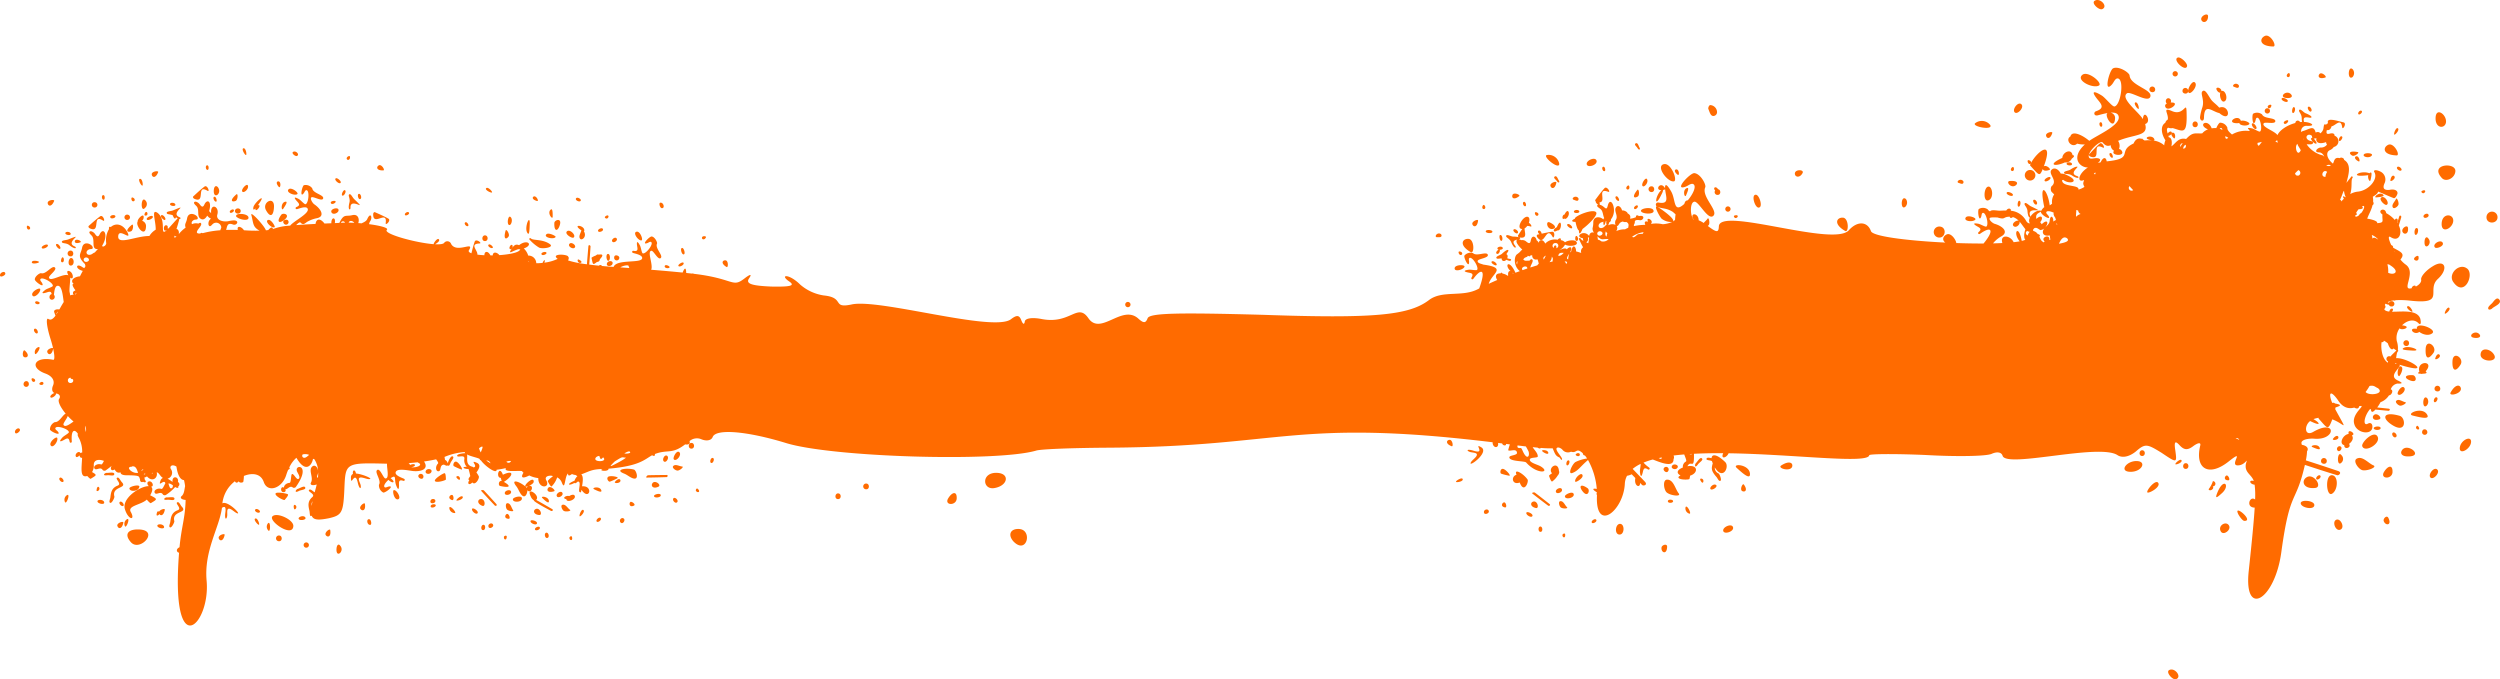 <?xml version="1.0" encoding="UTF-8"?> <svg xmlns="http://www.w3.org/2000/svg" width="632.06" height="171.741" viewBox="0 0 632.06 171.741"> <path id="Контур_34153" data-name="Контур 34153" d="M187.183,103.564a.669.669,0,0,1-.058,1.336A.669.669,0,1,1,187.183,103.564Zm23.2,10.709a.669.669,0,1,0,.058-1.336A.669.669,0,0,0,210.382,114.273Zm-18.229,3.456c.92.04.889-1.413.063-1.449C191.352,116.243,191.221,117.689,192.153,117.729Zm-3.176-9.178c-.035.805,1.324.967,1.432.124.187,1.5,2.717-1.4,1.681-2.279-.581-.493-1.63,1.2-1.681,2.1A.717.717,0,0,0,188.977,108.551Zm27.419.847c-1.15-1.255-3.409.858-.934.964C216.464,110.406,216.929,109.979,216.4,109.4Zm-26.565,93.275c-.827-.036-.983,1.409-.062,1.449S190.7,202.711,189.831,202.673Zm60.9-14.563a1.508,1.508,0,0,0,.081-1.894C249.627,185.184,249.473,189.261,250.727,188.111Zm.153,6.814c.042-.977-1.289-1.164-1.337-.058A.669.669,0,0,0,250.88,194.925ZM245.635,171.6a.727.727,0,1,0-.062,1.449C246.493,173.085,246.462,171.632,245.635,171.6Zm-1.2,27.85c-.479.761.049,1.454,1.274,1.507C250.4,201.155,245.819,197.249,244.435,199.446Zm6.016-25.633c-.106,2.451.66,2.818,1.967.978C253.524,173.276,250.575,170.932,250.45,173.813ZM204.6,217.261c2.635.113-2.977-4.593-1.493-1.627C203.631,216.55,204.27,217.247,204.6,217.261Zm-6.59-7.65c-.866,1.972-.648,2.093.746.813C201.115,208.507,199.6,206.231,198.015,209.611Zm-1.347-2.4a6,6,0,0,1-1.092,2.049c.229.623,1.311.044,1.16-.507a.549.549,0,0,0-.111-.208A.668.668,0,0,0,196.667,207.21Zm45.411-2.285c.082-1.9-1.11-1.687-2.116-.091C238.77,206.724,242,206.85,242.078,204.925Zm-12.957-2.344a1.283,1.283,0,0,0,.081-1.894C228.124,199.213,227.864,203.735,229.121,202.581Zm-5.115-.444c-.036.828,1.408.984,1.448.063A.726.726,0,1,0,224.006,202.137Zm2.747,3.579c-1.773-.077-1.45,5.486.021,4.688C228.378,209.469,228.425,205.788,226.754,205.716Zm-455.888,2.711c.577-.236,1.251-.661,1.264-1.074.058-1.795-3.653,1.919-1.441,1.144a.631.631,0,0,0-.288.425c-1.422-1.483-4.374-2.567-2.659-.4.512.648.709,1.424,1.228,2.067.966,1.2,1.544-.186,1.566-1.077C-228.5,210.645-227.616,208.073-229.134,208.427Zm-102.076,5.941c.838,2.656,2.639,2.884,1.53.736-1.1-1.694,2.522-1.835,3.992-3.225.421.525.914.967,1.018.9,1.571-.978,1.883-.961-.166-1.989C-321.818,205.571-332.593,210.3-331.21,214.369Zm3.576,5.065c-2.9-.125-3.85,1.285-2.038,3.261C-327.415,225.154-322.367,219.661-327.634,219.434Zm42.27,3.273a.669.669,0,0,0-.058,1.336A.669.669,0,1,0-285.364,222.707Zm7.629,1.668c-.108,2.493,2.17.5.93-.853C-277.227,222.946-277.692,223.372-277.735,224.375Zm-14.474-3.414a.727.727,0,1,0-.062,1.449C-291.35,222.449-291.381,221-292.208,220.961Zm3.564-2.413c.067-1.559-4.089-3.525-5.251-2.459C-295.149,217.24-288.78,221.689-288.645,218.548Zm520.63-113.5a1.51,1.51,0,0,0,.082-1.894C230.817,101.793,230.574,106.082,231.985,105.048Zm36.64,35.508a1.394,1.394,0,1,0-2.785-.12C265.76,142.289,268.551,142.271,268.625,140.556Zm-13.019-24.222c.08-1.857-2.518-3.722-2.635-1.006C252.845,118.236,255.526,118.191,255.606,116.334ZM251.1,145.827c-.422-.575-.886-.15-.93.853C250.062,149.173,252.339,147.178,251.1,145.827Zm-72.287,53.581c-.827-.035-.983,1.409-.063,1.449S179.675,199.445,178.811,199.408Zm-1.345,2.732c-2.6-.112-4.6,2.592-1.791,2.713C178.635,204.981,180.062,202.252,177.466,202.14Zm-288.188,2.982c-4-.172-3.763,4.229-.836,3.869C-107.964,208.477-107.38,205.266-110.722,205.122Zm5.527,14.189c-2.228-.1-2.857,1.551-1.365,3.177C-103.174,225.933-101.653,219.464-105.195,219.311Zm-15.739-7.71c.082-1.9-1.111-1.688-2.117-.091C-124.241,213.4-121.017,213.526-120.934,211.6ZM-150.9,210.31c-.827-.036-.983,1.409-.062,1.449S-150.037,210.347-150.9,210.31Zm7.138-2.483a.727.727,0,1,0-.062,1.449C-142.9,209.315-142.936,207.863-143.762,207.827ZM-188.025,199c.92.04.89-1.413.063-1.449C-188.826,197.514-188.957,198.96-188.025,199Zm347.256-72.359a1.67,1.67,0,0,0,1.759-.965c.7-.479.715-.832.185-.891-.278-1.745-2.506-.783-2.583.706C154.795,127.226,156.537,127.829,159.231,126.642Zm-10.122,3.183a1.338,1.338,0,0,0,2.674.115A1.338,1.338,0,1,0,149.109,129.825Zm-94.32,2.854a.727.727,0,1,0-.062,1.449C55.648,134.167,55.616,132.714,54.79,132.679ZM-77.666,163.243a.669.669,0,0,0,.058-1.336A.669.669,0,1,0-77.666,163.243Zm205.112-17.611c1.711.074,1.977-2.7.12-2.785A1.394,1.394,0,1,0,127.446,145.632ZM71.437,134.848c.9.039.884-1.335.115-1.434-.519-.907-1.42-.407-.727.328A.7.7,0,0,0,71.437,134.848Zm2.665,2.905a.669.669,0,1,0-.058,1.336A.669.669,0,0,0,74.1,137.753Zm44.864.036a1.508,1.508,0,0,0,.082-1.894C117.731,134.744,117.6,139.038,118.967,137.789Zm63.1-29.536a.726.726,0,1,0-1.448-.062C180.587,109.018,182.031,109.175,182.07,108.253Zm-422.3,38.274c.932.04.926-1.411.063-1.449C-240.992,145.043-241.148,146.488-240.228,146.527ZM-307.721,132.9c-.533-.58-1-.154-1.041.848C-308.865,136.13-306.548,134.506-307.721,132.9Zm-18.418,5.234a1.282,1.282,0,0,0,.081-1.894C-327.208,134.987-327.339,139.51-326.139,138.137Zm30.557.535c1.032,1.942,1.938,1.647,2.043-.8C-293.415,135.008-296.605,136.687-295.581,138.672Zm-30.313,4.163a1.383,1.383,0,0,0-1-1.435,1.228,1.228,0,0,0,.392-1.15c-.208-.682-1.622.76-1.5,1.348C-328.67,142.629-326.028,145.915-325.895,142.835Zm22.491-3.942c-.035.821,1.408.985,1.448.062S-303.368,138.069-303.4,138.893Zm-27.219,2.286a.669.669,0,0,0,.058-1.336A.675.675,0,1,0-330.623,141.18ZM-338.8,136.7a.675.675,0,1,0-.058,1.336A.669.669,0,0,0-338.8,136.7Zm-6.108,12.236a.727.727,0,1,0-.062,1.449C-344.05,150.423-344.081,148.971-344.908,148.935Zm-10.609,33.806c.048-1.106-1.295-1.034-1.337-.058A.669.669,0,0,0-355.517,182.741Zm610.063-52.166c1.066,1.161,3.347.032,3.424-1.75C258.07,126.505,251.279,127.011,254.546,130.574Zm6.271,22.814c-1.841-1.306-4.63,1.252-3.491,3.31C260.24,161.173,262.977,154.662,260.817,153.388ZM259.2,177.873c1.191-1.629-1.844-3.824-1.967-.978C257.132,179.346,258.008,179.719,259.2,177.873ZM254.5,142.067c-.12,2.783,2.85,1.2,2.93-.655S254.614,139.363,254.5,142.067Zm-1.8,41.775c-.035.827,1.409.984,1.448.062A.726.726,0,1,0,252.7,183.843Zm9.241,13.456c.077-1.775-2.773-.386-2.857,1.551C259,200.71,261.863,199.054,261.938,197.3Zm5.857-21.957c-.831-1.611-3.37-2.093-3.454-.149S268.8,177.289,267.8,175.341Zm-4.724-4.333c1,.044,1.467-.384.934-.964C262.856,168.789,260.6,170.9,263.071,171.009Zm-10.964-1.159c1.125-.878-2.582-2.485-3.59-1.83a.577.577,0,0,0-.271.7c-2.443-.446-.8,1.795.61.766C249.706,170.143,251.192,170.564,252.107,169.849Zm-8.2,20.858c-4.068-1.173-4.7.441-2.137,2.166C245.726,195.54,245.469,191.158,243.906,190.707Zm7.712,15.536c.629.849,2.509-1.067,1.817-1.9C252.668,203.418,251.026,205.444,251.618,206.244ZM182.8,207.6c-.7-.844-3.021,1.991-2.711,2.45C180.363,210.466,183.673,208.662,182.8,207.6Zm17.986,10.949c-.659-1.451-2.975-.141-2.131,1.366C199.3,221.075,201.254,219.591,200.782,218.55Zm40.225-96.377c-1.419.648-1.466,2.581,2.09,2.689C244.165,124.895,242.421,121.527,241.007,122.174Zm9.877,68.338c-1.166-2.322-5.523-.319-3.714.121C248.558,190.971,251.525,191.788,250.884,190.512Zm-12.649,5.341c-.987-1.505-4.137,1.639-3.812,2.539C235.076,200.2,239.368,197.58,238.235,195.853ZM241.02,216.5c-.407-.807-1.394.221-1.163.829C240.331,218.579,241.986,218.409,241.02,216.5Zm-9.228-20.851c1.347-.3-1.188-1.993-.81-.363-1.436.165-2.562,2.5-1.1,2.834-.1,1.266,1.92.674,1.2-.322C231.8,197.28,232.366,196.391,231.792,195.647Zm-2.736,23.741c1-.675-.267-3.055-1.332-2.34C226.751,217.7,227.842,220.2,229.056,219.388Zm-10.185-6.6c.014,1.178,3.492,1.839,3.438.448C222.265,212.083,218.859,211.823,218.871,212.785Zm18.376-9.56c-1.332-.574-2.773-2.474-4.223-1.693-1.05.565.467,2.679,1.441,2.908C235.648,204.72,238.307,203.682,237.248,203.225Zm-16.8,2.964c-1.513.792-1.08,3.106,2.1,2.741C224.444,208.713,222.276,205.231,220.445,206.189ZM252.8,148.127c.4.433,2.438-.345,1.952-1.2C254.22,145.984,252.039,147.3,252.8,148.127Zm3.98,36.645c-.654,1.172,3.005.338,2.552-1.14C259.077,182.79,257.944,182.694,256.784,184.772Zm9.55-21.042c.178.264.749.02.922-.161.534-.561,2.65-1.249,1.789-2.289-.65-.785-1.448.587-1.772.923C266.869,162.623,266,163.232,266.334,163.73Zm-78.563-63.6c-1.388.547,1.91,3.663,2.356,2.227C190.36,101.6,188.5,99.841,187.771,100.127ZM140.384,117.2a2.715,2.715,0,0,0-3.868-.442C135.768,117.6,141.1,118.6,140.384,117.2Zm-.258,18.912c1.275-.777.686-3.746-.384-3.327C138.63,133.22,138.577,137.055,140.125,136.111Zm6.371-22.2c.638.843,2.5-1.093,1.8-1.92C147.516,111.073,145.9,113.115,146.5,113.909Zm65.417-16.582c1.069.021-.71-3.328-2.118-2.667S208.357,97.256,211.913,97.327ZM199.593,111.2c1.034-.509.223-3.077-.785-2.59.112-.5-.688-1.04-1.132-.82s.36,1.293.779,1.2a.388.388,0,0,0,.1-.05C198.24,109.747,198.75,111.615,199.593,111.2Zm-14.978,1.318c.525,1.668,4.225-1.187,1.378-1.024a.732.732,0,0,0-.555-1.087c-.7-.03-.909.985-.408,1.33C184.708,111.905,184.5,112.155,184.614,112.518Zm10.825-22.857c-.019-1.041-2.139.031-1.665,1.019C194.179,91.521,195.468,91.206,195.439,89.662Zm-1.273,18.885c-.924.476.471,2.106-.165,4.153a13.736,13.736,0,0,0-.581,2.425c-.119,1,.963,1.405.989.213.084-3.873,2.043-1.545,3.885-1.174,3.165,2.707,2.65-2.392-.034-1.369-.543-.677-1.243-1.143-1.79-1.724C195.689,110.241,194.925,108.155,194.167,108.547Zm-26.27-1.386c.9-.628-2.855-3.819-4.253-2.655C161.911,105.951,166.535,108.108,167.9,107.161ZM146.709,132.5c.741-.463.719-1.315-1.363-1.168C144.2,131.41,145.542,133.226,146.709,132.5ZM168.683,87.88c1.626-.706-.65-3.059-1.968-2.068C165.9,86.427,167.9,88.223,168.683,87.88Zm-110.1,122.2c.911.8,3.746,1.141,3.026.239-.9-1.134-1.28-3.489-2.927-3.483C57.486,206.841,57.828,209.42,58.579,210.082Zm14.8-7.665c-2.133-2.074-3.39-2.108-3.463-1.015-.509-.069-1.135-.275-1.278.139-.161.467.889.334,1.373.615a4.743,4.743,0,0,0,.2.555c-.362,1.307-.452,1.86.937,3.456.3.348.586,1.176,1,.965s-.24-1.74-.447-1.845a1.511,1.511,0,0,1-.963-1.532C72.843,207.208,74.5,203.506,73.377,202.417Zm30.313-58.458c.927.532.976-3.26-.576-3.356S100.6,142.188,103.689,143.959ZM70.313,114.9a.973.973,0,0,0,.99-.955,1.825,1.825,0,0,0-1.722-1.805c-.375.054-.576.781-.477.991C69.4,113.774,69.6,114.84,70.313,114.9ZM35.35,140.881c-.944.388-.9.819.166.782.183.87.459,1.989.875,2.195-.035.878.246,1.169.9-.4,1.4-1.008,3.919-3.457,3.458-4.181C40.063,138.2,35.19,140.208,35.35,140.881Zm22.556-13.815c-2.214.434.805,4.548,2.454,4.371C61.454,131.319,59.692,126.715,57.906,127.065ZM87.532,203.25c-1.129.725,2.491,1.714,2.788.2C90.488,202.583,89.534,201.963,87.532,203.25ZM75.356,218.933c-.241-1.176-2.643-.163-2.5.821C73.013,220.8,75.574,219.995,75.356,218.933ZM82.167,137.9c.565-.548-.222-2.987-1-3.085C79.691,134.629,81.087,138.946,82.167,137.9ZM21.413,207.56a4.061,4.061,0,0,0,.309.672c1.015,1.705,2.014-.946,1.665-1.437-1.105-1.555-3.542-2.923-2.782-1.2C19.092,206.073,19.512,208.3,21.413,207.56Zm35.849,16.428c-.172,1.328,1.367,1.958,1.417-.183C58.7,222.9,57.345,223.343,57.262,223.987Zm35.662-94.666c.484-.922-1.891-1-1.949.094C90.924,130.347,92.206,130.69,92.923,129.322Zm-46.232,88.7c-1.166.119-1.383,2.84.073,2.691C47.967,220.593,47.968,217.895,46.691,218.025ZM28.228,124.777c-1.061.38,3.14,3.817,3.18,2.245A2.715,2.715,0,0,0,28.228,124.777Zm51.4,80.755c.065-2.6-4.722-2.883-3.333-1.643C77.355,204.841,79.588,206.96,79.624,205.532ZM38.35,127.073c.154,1.046,2.716.241,2.5-.821C40.607,125.076,38.2,126.088,38.35,127.073Zm-8.744,16.4c.872-.05,1.263-.808-.635-1.679C27.931,141.32,28.233,143.557,29.606,143.477ZM8.455,145.962c-1.557-.1-2.507,1.584.577,3.356C9.963,149.854,10,146.058,8.455,145.962Zm178.834,111.33c1.7-.5-.275-3.115-1.7-2.292C184.7,255.512,186.466,257.537,187.289,257.293Zm34.548-58.676c.659.276,2.059.913,1.843.232C223.287,197.611,220.978,198.257,221.837,198.617Zm-33.121,3.314c-.279-.472-1.648.745-1.532,1C187.289,203.154,189.066,202.523,188.716,201.931Zm35.136,3.948c-.306-.517-1.276.354-1.046.8C223.049,207.143,224.128,206.345,223.852,205.879Zm-23.684-.1c-.454.029-.965,1.21.386,1.225C201.152,207.012,200.6,205.753,200.167,205.781Zm26.878-9.3c-.415.527,1.457.4,1.349-.362C228.333,195.681,227.781,195.544,227.045,196.479ZM247.017,174.2c2.86.19-.624-1.374-1.983-.729C243.811,174.052,245.748,174.115,247.017,174.2Zm5.867,1.964c-.2.642,1.5-.153,1.126-.827C253.794,174.952,253.23,175.025,252.884,176.163Zm.437,9.918c-.473-.37-1.06.794-.686,1.122C253.032,187.551,253.748,186.415,253.321,186.081Zm-4.139-6.025a.582.582,0,0,0,.479,0c.761-.01,1.38-.122.783-.594,2.453-2.779-2.379-2.838-1.579.089C248.257,179.974,248.577,180.042,249.182,180.056Zm-4.188,3.488c-.642-.631-1.847,1.239-1.593,1.645C243.912,186,245.731,184.268,244.994,183.544Zm.3,3.707c-.712-.139-1.617-.915-2.243-.379-.453.388.513,1.259,1.013,1.268C244.67,188.151,245.859,187.362,245.293,187.251Zm-1.614-6.579c.234.142,1.206-1.735.752-2.282C243.645,177.444,242.954,180.231,243.679,180.672Zm4.384,13.193c.365.562,1.155.3.481-.528C248.259,192.986,247.886,193.592,248.063,193.865Zm-5.958,1.15c-.406.423.392,1.53.9,1C243.422,195.58,242.549,194.552,242.1,195.014Zm-3.391-3.418c.9-.308-.523-1.779-1.316-1.117C236.741,191.027,237.2,192.112,238.713,191.6Zm.341,2.127c-.144-.557-1.835-.323-1.728.146C237.459,194.443,239.228,194.4,239.054,193.724Zm8.166-13.3c-2.112-.142-2.249.713-.815,1.285C248.622,182.6,248.031,180.483,247.22,180.428Zm-6.155,9.011c-1.1-.091-2.2-.207-3.306-.317-.663.694-1.032.881-1.179-.113l-.183-.018c-1.548,1.836-1.868,4.374-.6,3.721.688-.417,1.23-.059,1.192.832-.091,2.117-3.864,1.619-4.548-.642-.988-2.815,3.424-5.136,1.195-4.622-.12.7-.617.688-1.242.34-1.605.461-3.054-.175-4.149-1.925-1.976-2.767-2.418-1.691-1.409.765a.576.576,0,0,1,.689.123c1.992.374,1.281.628.126,1.015-.014.135-.035.279-.061.428,3.347,6.192,2.454,3.763-.74,2.569-1.115,2.952-1.169,2.357-3.456-.192-.03-.034-.022-.109,0-.2a5.374,5.374,0,0,0-1.3.343c1.672.953,2.072,1.92-.851.479-1.54,1.167-1.415,3.937.734,2.771,6.1-3.541,5.863,2.264.15,1.68-1.782-.077-3.254.418-3.065,1.207a1.619,1.619,0,0,0,.09.35c1.479.263,1.725,1.054,1.311,1.638a14.065,14.065,0,0,1-.3,2.3c2.729.867,5.442,1.778,8.157,2.686,1.063.356.2,1.2-.271,1.055-2.721-.828-5.426-1.711-8.129-2.6-2.34,10.254-3.754,5.891-5.954,22.029-1.642,12.206-9.54,16.777-8.242,4.779.8-7.486,1.293-12.529,1.506-16.008-2.364-.027-1.23-3.13.1-2.049a21.143,21.143,0,0,0-.121-3.744c-1.246-.125-1.6-1.31-.213-.94-.569-1.682-2.378-2.083-2-4.3.615-2.075-.055.444-2.136.354-2.037-.088,2.068-4.344-2.073-1.094-5.089,4.134-8.8,2.077-7.305-4,.145-.775-.644-.585-1.681.151-1.5,1.163-2.392,1.125-3.565-.154s-1.414-.842-1.065,1.4c.422,3.144.422,3.144-3.483.52-3.7-2.28-4.137-2.411-6.572-.283-1.618,1.269-3.308,1.643-4.5.921-4.488-3.185-28.3,3.368-29.133.084-.3-.905-1.405-1.065-2.771-.454s-8.849.735-16.642.288c-7.91-.341-14.274-.28-14.288.054-.3,2.253-18.862-.245-35.563-.492-.5,1.184-2.076,1.6-1.364-.017-2.547-.019-5.033.023-7.393.145.081,4.368-.7,1.338-1.655,3.151,2.8-.471,2.729,1.775.686,2.374-.051.323-.133.657-.163.828-.043.244-2.688.3-2.79-.369-.025-.158.2-.343.527-.522-.933-.419-1.162-1.3.59-1.99a1.486,1.486,0,0,1,.779-1.516c.277-.159-.226-1.167-.433-1.79-.928.076-1.832.165-2.7.273a.972.972,0,0,1,0,.915c.025,2.3-3.422.789-5.249.09a19.99,19.99,0,0,0-2.345.789,8.243,8.243,0,0,0,1.392,1.231c.388.307.023.689-.285.484-1.031-.686-1.128.054-1.306.792-.242,1-.553,1.358-.709-.168-.049-.476.252-1.646.158-2.01a9.616,9.616,0,0,0-1.992,1.257c1.032,1.086,2.073,2.163,3.1,3.252.771.815-.388,1.151-.736.8-.166-.166-.325-.339-.49-.5.03,1.437-1.608.8-1.2-1.239-.309-.315-.614-.634-.922-.95a4.375,4.375,0,0,1-1.174.378,4.676,4.676,0,0,0-.558,1.966c-.294,6.832-7.464,12.637-7.051,3.044,0-.03,0-.061,0-.091a.731.731,0,0,1,0-.721c-1.407-.853-1.015-1.061-.045-.873a18.085,18.085,0,0,0-2.215-7.315c-1.951,1.651-2.46,2.726-3.96,3.283-1.264.47-.067-2.193.775-2.761a9.638,9.638,0,0,1,2.95-.9,8.147,8.147,0,0,0-.556-.771c-.31.019-.472-.207-.525-.558-1.764-1.577-1.448.122-2.976-.39a1.776,1.776,0,0,1-2.179-.505c-.267-.316-1.074-.787-1.422-.423-.563.589,1.775,2.64,1.263,2.955-.247.152-.386-.479-.636-.585-.9-.381-1.069-.833-1.67-2.3a24.034,24.034,0,0,1-3-.1c-.183.261-.481.149-.8-.069-.4-.037-.81-.078-1.247-.125.253.561,1.344,1.495,1.279,2.371-.028.379-1.81.166-1.986.674-.3.867,1.962,1.346,2.749,1.835,2.626,1.631-.983,2.078-3.692-.994-.392-.444-4.256-.2-4.258-1.313,0-.562,2-.457,1.934-1.146-.127-1.26-1.826-.221-2.225-.661a13.926,13.926,0,0,1,.429-1.46l-.953-.119c.023.613-.858.431-1.007-.125l-1.02-.127c.217,1.585-1.461,1.254-1.377-.167-49.955-6.042-52.8,1.042-96.541,1.367-9.265.047-17.761.351-18.894.748-10.059,2.914-51.747,1.676-63.309-1.947-9.8-2.989-17.7-3.665-18.464-1.465-.373.877-1.607,1.047-2.814.548a2.855,2.855,0,0,0-3.029.456c.2.478.006,1.011-1.1.825-3.417,2.613-4.327,1.188-7.63,2.43-.064.516-.084.64-.738.326-1.914,1.059-3.164,2.722-11.012,3.393.108.85-2.771.555-1.506.079-2.819.046-3.491.694-5.385,1.349.559.494.418,1.753.2,3.022,2.962-.236,1.871,3.836-.154.882-.027.158-.057.319-.08.469-.054.352-.482.1-.507-.1-.108-.856.563-2.495-.332-2.45-.243.214-.729.636-.84.332-1.5.874-2.161.337.011-.543a2.787,2.787,0,0,1,.724-1.153c-.165-.115-.356-.213-.483-.3a2.383,2.383,0,0,1-.881-.238c-.583.408-1,.614-1-.144-.9.763-.693,4.532-1.557,2.339a2.431,2.431,0,0,0-1.194-1.348,5.842,5.842,0,0,1-1.41,2.3c-.319,0-.782-.993-.964-1.3-.075-.129.615-.811,1.286-1.24-.125-.122,0,.006-.163-.158-1.126-.148-2.069.286-1.439,1.253.981,1.9-2.133,2.117-2.08-.678A6.761,6.761,0,0,1-229,205.78c-1.5.786-2.354.728-1.453-.712a.7.7,0,0,1-.353-.39c-1.177-.189-4.776.39-4.094-.768a20.474,20.474,0,0,1-2.357.428c.051,1.234-3.044-1.023-3.943-2.351a.564.564,0,0,1-.362-.392c-.525-.318-2.233-.625-3.183-1.125.261.77-.555,2.687,1.426,3.12a.6.6,0,0,1,.2.152c1.4-.167-1.153-2.035.827-1.184,1.108.476.7,1.436-.068,2.46a6.3,6.3,0,0,1,.6.963c.235.486-.882,2.473-1.633,1.562-.786.846-1.39.313-.755-.557-.463-.16-.064-.659.233-1.041a16.567,16.567,0,0,0-.436-1.79c-1.448-.009-1.748-.623-.444-.552a2.437,2.437,0,0,1-.61-2.04c.14-1.231-1.877-.122-1.824-.82.033-.429,1.743-.606,2.044-.589a.577.577,0,0,1-.146-.29,15.763,15.763,0,0,0-5.1,1.233c.047.225.088.478.129.734a1.284,1.284,0,0,1,.7.934c.061-.479.74-2.08,1.256-1.792s-.393,1.141-.6,1.709c-.289.8-.525.744-.621.48-.058.355-.673.056-.983-.117-1.21.038-.624,1.571-1.355,1.674s-.939-1.186-.161-1.955c.158-.156-.154-.615-.48-1.065-.9.2-1.922.39-3.058.551,1.315,1.929-.75,2.657-2.91,2.4-1.136-.135-4.017-.8-4.267.351-.164.747,1.378,1.293,2.064,1.593.453.2.2.661-.153.54-1.171-.4-1.078.338-1.062,1.1.021,1.032-.19,1.454-.729.017-.578-1.54.234-2.836-1.4-1.776,1.437,1.057.557,1.5-.544.418-.711.631-1.308,1.481-.993,1.826.235.257.7-.063,1.036-.131,1.682-.334-.822,1.643-1.349,1.516A2.05,2.05,0,0,1-267,208.123c.7-1.077-1.2-3.162-.45-3.719s1.539,2.116,2.095,2.132c1.061.029.3-2.673.4-3.726-10.609-.279-10.5-.209-10.788,6.36-.259,6.015-.622,6.669-3.891,7.421-2.578.514-3.944.524-4.374-.645-.545.457-.436-.684-.573-1.258-.3-1.243-.506-2.352.72-3.425.932-.815-1.3-1.354-.8-1.834.374-.352.944.373,1.412.611.384-1.447.183-.611.512-1.976-1.313.421-1.708-.031-1.465-.458.751-1.322-.736-3.148.338-4.085.648-.565,1.367.135,1.469,1.095a5.672,5.672,0,0,0-.99-3c-.265,0-.188-.019-.285-.066-.279,1.641-1.872,3.791-4.2-.243a7.541,7.541,0,0,0-1.814,2.47c.276.217.059.433-.265.561a13.592,13.592,0,0,0-.486,1.3c-1.04,3.415-4.662,4.6-5.661,1.876-.712-2.2-2.872-2.489-5.05-1.615a9.6,9.6,0,0,1-.138,1.419c-.064.327-.968.423-1.2-.064-.333.507-.758.416-.928-.012a8.119,8.119,0,0,0-3.173,5.6c1.24-.844,5.122,3.069,3.652,2.476-.607-.245-1.623-1.368-2.167-1.1-.409.2-.186,1.27-.273,1.806-.162,1.009-.717.981-.459-.89.241-1.75-.375-1.463-.86-1.176-.672,5.049-4.592,10.892-3.875,18.491.98,11.082-9.173,21.286-6.971-7.143-.577-.065-.917-.894.115-1.375.526-5.462,1.4-7.08,1.547-11.963-1.242-.1-1.408-.637-1.045-.94.72-.6.711-1.678.91-2.534a13.792,13.792,0,0,0-.278-1.536c-.783-.054-1.551-.918-1.912-3.415-.99-.667-1.828-.187-1.414.614a1.546,1.546,0,0,1-.838,2.434,8.381,8.381,0,0,1,1.27.838c-.221-1.732,1.7-1.412,1.358.007a.634.634,0,0,1,.054,1.123c.216.218-.058.6-.75.136a11.334,11.334,0,0,1-2.406,2.049.7.7,0,0,1-.673-.117c-.538-1.025-1.637.2-2.061-.408s.628-1.376,1.666-1.035c.287.094.672-.83.989-1.414-.257-1.262-1.967,1.25-1.2-.734a.987.987,0,0,1,.594-.63c-.742-.424-.929-1.288-1.579-1.442.377,1.431-1.109,2.631-2.452,1.051a3.319,3.319,0,0,1-.724.338.668.668,0,0,1,.158.559c.454.281.311.861-.4.465-.56.255-.849-.144-.791-.663-.4-.654.317-.972-3.367-.982-1.261,0-1.632-.407-1.52-.736-.847.231-1.151-.118-1.568-.748-.667.54-1.239-.058-.729-.89-.446.352-.939.752-1.572,1.187a.7.7,0,0,1-.674-.109c-.549-1.019-1.634.213-2.065-.386s.613-1.383,1.655-1.053c.209.067.466-.411.71-.9-1.386-.523-2.642-.26-2.57,1.111a3.03,3.03,0,0,1-.438,1.712c1.407.808,1.09.793-.343,1.707-.091.058-.488-.28-.873-.716-1.89.584-1.419-1.9-1.3-4.609-.419.09-.616-.244-.621-.6-.29.269-.775.65-.959.279-.329-.665.8-1.6,1.165-.846a.473.473,0,0,1,.435-.121,7.479,7.479,0,0,0-.689-3.431c-.495-.857-.568-1.249-.343-1.247-.775-1.281-1.817-1.341-1.593,1.792.035.494-.493.482-.55.116-.189-1.224-.8-.8-1.466-.429-.9.5-1.376.509-.355-.637.352-.4,1.635-1.053,1.633-1.334-.006-.8-3.127-1.833-3.412-1.044-.118.328.379.586.6.856,1.078,1.333-1.837.037-1.969-.488a2.049,2.049,0,0,1,1.251-1.881c1.1.105,1.967-1.846,2.725-2.128-1.219-1.478-2.1-3.085-1.661-3.729.471-.645.061-1.324-.817-1.372.216.459-1.273,1.5-1.408.839-.065-.318.617-.868,1.057-.952-.6-.242-.778-1-.359-1.93.5-1.206-.234-2.354-1.88-2.983-4.287-1.524-2.82-4.474,1.936-3.488.557.024.217-2.445-.767-5.5-.98-3.167-1.111-5.293-.462-4.819.623.393,1.2-.048,1.783-.838-.11-.3-.231-.606-.327-.915-.2-.644.89-.8,1.253-.646a.655.655,0,0,1,.121-.138c.338-.6.682-1.212,1.04-1.764-.212-1.173-.361-4.18-1.546-4.1-.723.048-.846,1.506-.941,2.291a.726.726,0,0,1-.5,1.239c-.86-.037-.772-1.286-.083-1.422-.075-.847-.69-.6-1.342-.394-.985.307-1.449.222-.219-.7.425-.317,1.813-.7,1.867-.979.155-.782-2.7-2.424-3.132-1.708-.181.3.254.65.414.958.788,1.523-1.807-.332-1.831-.873-.034-.783,1.263-1.7,1.6-1.591,1.23.377,2.7-2.035,3.447-1.467s-1.605,2.067-1.465,2.6c.306,1.176,3.646-1.212,4.916-.583-.307-.527-.45-1.142-.031-1.127,1.283.046,1.561,2.618.468,1.676.093.279-.192,2.427-.175,3.355.007.394.193.806.156,1.158a2.082,2.082,0,0,1,.931-.159.582.582,0,0,1,.365-1.027,1.721,1.721,0,0,1,0-.2c-.364-.437-1.077-1.621-.37-1.492-1.089-.946.169-1.832,1.571-1.949.219-.448.457-.906.712-1.372-2.093-.538-1.677-2.058-.13-.969a3.054,3.054,0,0,0,.518.278c.1-.175.2-.346.3-.519a3.235,3.235,0,0,1-.141-.519c-2.1-2.08-1.034-2.468-.726-4.1.4-2.126,2.955-.738,2.683.1-.1.305-.623.168-.916.3-1.138.5-.64,1.705.509,1.291.3-.108.669-.474.951-.516a9.489,9.489,0,0,1,.79-.861c-1.869.158-.6-2.287-1.559-3.363-.251-.282-.808-.732-.552-1.026.316-.363,1.1.191,1.32.512.438.631.809,1.016,1.224.146.95-1.994,2.379.067.625,2.873a.365.365,0,0,1,.1.239,1,1,0,0,0,.94-.811,5.39,5.39,0,0,1,.708-3.638c-.145-.54.2-.7.43-.491,1.18-1.077,3-.873,4.163,1.22,1.322,2.641-2.178-1.255-2.281,1.13-.1,2.257,4.5-.107,7.884-.095a4.5,4.5,0,0,1,1.594-1.587c.083-2.111-1.251-5.444.488-4.251,2.384,1.865.41,6.022,2.242,4.415.008-.03.013-.061.023-.09-.839.732-.944-1.287-.088-1.2.4.043.456.454.335.809a.154.154,0,0,1,.19.035c.552-.565,1.945-2.188,2.373-2.588-.153-.089-.3-.194-.443-.3-.16.728-.6.181-.8-.473-.742-.334-1.48-.166-1.533-.6s1.06-.419,1.584-.64c4.631-1.956-.988.667,1.641,1.709.452.179.278.483-.042.472-.094.527-.552,2.024-.717,2.524.49.034.717.749.571,1.3a8.874,8.874,0,0,1,1.742-1.652c-.348-1,.173-1.142.367-2.31.356-2.134,2.939-.8,2.684.04-.094.307-.62.181-.909.315-.617.286-.728.767-.525,1.079a2.271,2.271,0,0,1,1.605-.137c.247-.168.485-.295.646-.114.34.382-.434,1.171-.749,1.642-.493.747-.314,1.038.607.966a.428.428,0,0,1,.579-.075,23.773,23.773,0,0,1,4.471-.739c.065-.276.267-.6.238-.8a1.3,1.3,0,0,0-2-.9c-.333.2-.64.818-.985.635-.448-.238-.24-1.249.007-1.482a1.316,1.316,0,0,0,.326-.5c-.347.017-.674-.384-.9-.652-.394.689-.915,1.14-1.505.873-1.307-.592-.33-2.329-1.2-3.265-.257-.277-.823-.715-.573-1.015.308-.37,1.1.168,1.33.484.451.622.831,1,1.227.121.661-1.467,1.973-.942,1.195,1.666a4.393,4.393,0,0,1,.513.544c-.249-2.733,2.185-1.766,1.566.338-.342,1.162.976,1.918,2.739,1.666a8.8,8.8,0,0,1,1.4-.215c1.618.035.735,1.391-.13,1.06-1.307-.5-1.487.1-1.738,1.258a.394.394,0,0,1-.091.1c.981-.032,2-.031,2.993,0-.274-1.246.981-.819,1.558.082a38.42,38.42,0,0,0,3.946.1c-1.8-.961-1.514-1.882-2.072-3.938-.342-1.26,3.317,2.737,3.677,3.853.216-.019.406-.043.595-.067.5-.569,1.12-1,1.167-.246a14.337,14.337,0,0,1,4.374-.868c.913-1.2,5.044-3.133,4.408-4.321-.361-.674-1.887-.087-2.6.13-.473.144-.579-.374-.235-.51,1.151-.456.6-.958.093-1.525-.687-.77-.8-1.229.543-.487.464.256,1.39,1.361,1.663,1.3.776-.182,1.094-3.456.262-3.558-.346-.043-.487.5-.7.773-1.062,1.346-.444-1.784.04-2.028a2.049,2.049,0,0,1,2.111.8c.165,1.276,2.97,1.621,2.759,2.533s-2.545-.609-2.977-.259c-.414.335.294,1.462.74,1.766,1.664,1.136,2.779,3.04.674,3.5a7.768,7.768,0,0,0-2.3.819c-.631.3-1.077,1.16-1.879.275-.158-.174-.666.185-1.082.658,1.577-.124,3.283-.222,4.9-.3.142-1.265,1.129-1.591,2.258-.1l1.732-.071c-.047-1.6,1.171-1.677.883-.037.444-.019.84-.037,1.142-.054,1.187-2.418,1.58-1.541,3.262-1.952,1.591-.388,1.855,1.175,1.512,2,.282.02.561.042.84.067.563-.271,1.186-.51,1.445-1.092.808-1.82,1.368-.488.786.487a1.665,1.665,0,0,0-.32.815c2.852.374,5,.952,4.493,1.417-1.079.991,7.339,3.309,11.834,3.639-.089-.227.915-1.649,1.291-1.247.393.421-.449.965-.94,1.267,1.181.061,2.053-.028,2.293-.356a1.016,1.016,0,0,1,1.773.3c1.394,2.459,6-.893,4.51,1.534-.227.33.034.6.609.808.246-.991.492-1.982.828-2.942.3-.872,2.026.427,1.228.458-2.67.1-.372,1.791-.558,2.816.534.075,1.143.126,1.787.159-.025-1,.855-1.251,1.527.041.192,0,.385,0,.578-.006.054-.989,1.072-.843,1.681-.062,1.085-.07,5.036-.421,5.28-1.481a1.535,1.535,0,0,1-.481-.025c-1.568.468-2.806,1.581-1.636-.192.572-.891,1.072-1.145,1.807-.813,2.118-1.673,3.768-.072,1.2.825a4.125,4.125,0,0,1,1.12,1.8,1.949,1.949,0,0,1,2.031,1.933,13.989,13.989,0,0,0,1.6-.086c.38-.913.786-.9.447-.058a10.856,10.856,0,0,0,3.368-.958c-1.914-1.428,2.641-1.216,2.667-.527.2.144.161.561-.039.924a25.774,25.774,0,0,0,4.773.966c.1-1.507.236-3.013.364-4.519.048-.559.559-.238.544.008-.089,1.531-.206,3.06-.329,4.589.765.1,1.586.193,2.443.28a.477.477,0,0,1,.777.077c.947.089,1.936.167,2.944.232.742-2.064,7.114-.794,7.227-2.211.061-.763-1.54-1.094-2.261-1.3-.476-.135-.285-.628.078-.556,1.215.239,1.022-.482.9-1.232-.161-1.019-.009-1.467.72-.117.252.467.434,1.9.7,1.99.751.267,2.789-2.315,2.145-2.852-.268-.223-.68.157-1.009.27-1.621.559.591-1.74,1.13-1.684.78.08,1.495,1.5,1.342,1.817-.552,1.163,1.622,2.969.951,3.623s-1.812-1.888-2.364-1.828c-1.176.129.528,3.6-.067,4.8,3.065.248,5.71.484,7.956.711.581-1.449.869-1.213.91.1.528.056,1.039.112,1.522.167a.25.25,0,0,1,.346.041c10.238,1.2,9.708,3.592,12.764,1.261,1.617-1.269,2.063-1.25,1.23-.059-.837,1.3.592,1.812,5.605,2.028,4.795.095,6.146-.182,4.63-1.252-2.622-1.731-.237-2.176,2.756.788a11.721,11.721,0,0,0,5.91,2.711c5.428.537,2,3.317,6.932,2.308,6.735-1.672,35.743,7.025,40.352,3.747,1.5-1.162,2.169-1.134,2.669.227.4,1.022.732,1.148.877.373.039-.891,1.835-1.149,4.16-.713,7.435,1.505,9.123-4.281,11.949-.154,3.087,4.418,8.429-3.511,12.5-.02,1.4,1.288,1.952,1.312,2.456-.006s7.652-1.456,29.166-.863c28.083.987,36.936.14,42.015-3.77,3.325-2.489,8.407-.666,12.282-2.708.117-.061.243-.122.362-.183,1.88-5.145.466-5.091-1.448-2.486-.293.4-.688.047-.494-.268.648-1.055-.094-1.126-.839-1.277-1.011-.205-1.377-.5.142-.715.525-.073,1.928.257,2.108.042.512-.611-1.194-3.422-1.922-3.006-.3.173-.091.692-.1,1.039-.043,1.714-1.424-1.162-1.183-1.647a2.048,2.048,0,0,1,2.171-.623c.9.923,3.349-.482,3.727.375s-2.4,1.038-2.539,1.577c-.152.6.914.738,1.418.952,6.16.844,2.165,2.147,1.368,4.858.7-.327,1.417-.65,2.148-.964-.579-.9-.433-1.723.867-1.674.105-.3.328-.192.484.056a2.8,2.8,0,0,1,1.268.543l.159-.063c-.106-.558.041-1.238.59-1.111-1.731-1.64-.3-3.076,1.233.415.375-.139.749-.278,1.12-.41-1.652-1.3-1.478-3.711-.711-4.259,1.018-.728.647-.642,1.333-1.184-.687-.62-2.042-2.083-1.228-2.531-.83.178-1.441.451-.575,1.545.446.563-.213,1.021-1-.886-.408-.991-1.465-1.174-1.261-1.652.167-.393,1.127.167,1.692.238a6.352,6.352,0,0,1,1.49.154c.556.2.361.436-.014.527a1.637,1.637,0,0,1,.61.225,1.491,1.491,0,0,1,1.209.289c.59.492,1.051.764,1.219-.185.27-1.525,1.216-1.028,1.427-.279.016.058.024.131.038.194a1.288,1.288,0,0,1,.527.673c.17-.965,1.2-.943,1.653.182a3.332,3.332,0,0,1,3.152-.976c.434-.585.986-.415.77.093a1.665,1.665,0,0,1,1.086.549c.6-.5,2.556-.8,2.936-.056.527,1.031-2.149,1.166-2.915.625a3.757,3.757,0,0,1-1.626,1.516c.577-.267,1.69-.849,2.053-.313.811-.89,1.67-.654.73.908a1.007,1.007,0,0,1,.361-.324c.49-2.316,1.321-1.046,1.248-.059.425.1.877.253,1.317.389a1.246,1.246,0,0,1,.479-1.43c-.4-.621-.693-1.366-1.063-2.022-.177-.314.329-.41.427-.168a1.5,1.5,0,0,0,.712.57,1.578,1.578,0,0,1-.124-.661c-2.312-.352.261-2.349,1.565-.58.135-.8.661-1.03,1.234-.835a1.615,1.615,0,0,1-.367-1.148,5.364,5.364,0,0,0,.179-1.371c-.038-1.882,2.06-1.494,2.545-.787a.368.368,0,0,1,.232-.35c-.372-.719-.271-1.818-1-2.357-.514-.381-1.182-.795-.546-1.024-.47-.359-.64-.668-.622-.892-.117-.126-.168-.266-.092-.367.748-1,1.478-2.013,2.31-2.936.618-.686,1.7,1.178.955.9-2.989-1.12-.317,2.587-2.22,2.67a1.21,1.21,0,0,1,.054.607c1.251.249,1.667,1.789,2.035.273.709-2.921,2.652,1.249.807,3.415a.668.668,0,0,1-.411.746c-.063.2-.182.558-.271.773a1.973,1.973,0,0,1,1.856-.112,1.466,1.466,0,0,1,.016-1.175c.818-1.122-.563-2.345.112-3.285.488-.68,1.3-.131,1.522.819.377-.125,1.385.324,1.383.709.726.388.8.842.633,1.358a4.386,4.386,0,0,0,1.507-.4c-.119-.376.263-.659.742-.245.043-.01.084-.032.127-.039,1.6-.264.978,1.231.067,1.066-.679-.123-1.038-.031-1.232.233a1.438,1.438,0,0,1-.227.913c-.006.108-.01.226-.014.348a13.773,13.773,0,0,1,2.891-.314c-.352-.8-.006-1.012.7-.8-.72-1.47,1.557-.369.751.457l.081.087a7.646,7.646,0,0,1,2.891.1,7.6,7.6,0,0,0,2.347-.568,4.014,4.014,0,0,1-2.65-.836c-.494-.5-2.014-3.291-1.189-3.089a.543.543,0,0,1,.438-.986c2.845.5,1.8-1.5,1.637-3.369-.078.1-.376.15-.5.176a2.775,2.775,0,0,1-.31.912c-2,4.243-1.8.633-.164-.857-1.753,0-.161-2.463.959-.484-.045-1.119.38-1.235,1.568.856,1.166,2.055.475,5.632,3.287,3.119.2-.569.294-.866.9-.929,1.247-1.483,2.211-3.438,1.465-4.032-.545-.434-1.354.343-2.005.583-3.218,1.185,1.109-3.5,2.188-3.416,1.563.127,3.052,2.927,2.761,3.575-1.054,2.348,3.368,5.869,2.055,7.2s-3.7-3.7-4.805-3.554c-1.056.139-1.027,2.8-.586,3.785.108.241.208.486.3.731.026,0,.052-.011.079-.015-1.114-1.81,1.257-1.755,1.292.2a6.721,6.721,0,0,1,1.268.684c.284-.379.738-.722.967-1.083.31-.487.611.909.379,1.47a.984.984,0,0,1-.311.36c2.3,1.729,2.734,1.715,2.8.094.217-5.034,29.135,5.338,32.882.971,2.111-2.365,4.673-2.255,5.57.24.409,1.309,8.887,2.367,17.888,2.851a.291.291,0,0,1,.213.012l.7.034c-.894-.644-.59-1.62.338-2.056,1.057-.5,2.33,1.276,2.437,2.174,2.381.085,4.721.126,6.892.119,2.737-3.288,2.149-4.606-.871-2.469-.4.286-.667-.173-.384-.411.948-.8.266-1.1-.393-1.476-.895-.514-1.148-.913.361-.634.521.1,1.748.853,1.987.705.679-.417-.052-3.624-.874-3.459-.341.069-.3.628-.422.955-.583,1.612-.984-1.553-.6-1.937a2.049,2.049,0,0,1,2.257.1,1.15,1.15,0,0,0,.58.5c.411-.557,1.816-.123,2.64-.173.5-.031.993-.049,1.472-.049.433-.747,1.318-.526,1.134.059a4.927,4.927,0,0,1,3.894,2.591c.293.483.615.626.945.589-.918-1.164,1.34-3.629,2.861-3.154a2.62,2.62,0,0,1,.766-.936c-1.442-6.725.852-4.516,1.375-.45a3.484,3.484,0,0,0,.6-.43,3.342,3.342,0,0,1,.529-2.34c-.223-.215-.444-.429-.675-.664a1.408,1.408,0,0,1-.019-1.367c1.816-1.435-.988-3.145.043-4.2.7-.713,1.767-.128,2.318.981a2.666,2.666,0,0,1,1.286.253c4,1.723.974,2.671-.715,1.288-.05.08-.085.125-.238.089-.087,1.854,4.412,1.084,4.138,2.41a5.469,5.469,0,0,0,1.517-.689c-.479-.9-.3-.98-.088-1.751-1.81.831-1.629-1.469.97-3.169-1.867.12-4.584-2.312-.776-5.817a5.935,5.935,0,0,1-1.955-.2c-1.335,1.29-3.141-.984-1.713-1.8.472-1.767,3.411-.1,4.779,1.1,2.135-1.545,8.432-4.139,7.335-6.452-.292-.615-1.075-.742-1.974-.675a1.363,1.363,0,0,1,1.166,1.362c-.152,3.522-2.913-.663-1.9-1.273-.923.155-1.87.432-2.5.591-.961.241-1.12-.8-.419-1.042,2.344-.8,1.29-1.854.336-3.037-1.3-1.606-1.48-2.533,1.131-.92.9.558,2.643,2.854,3.2,2.753,1.568-.288,2.525-6.8.872-7.082-.686-.119-1.023.951-1.478,1.475-2.252,2.585-.711-3.606.278-4.048,1.431-.639,4.082,1.1,4.139,1.809.2,2.566,5.774,3.529,5.264,5.331s-5.025-1.465-5.922-.809c-1.754,1.282,2.926,4.68,4.041,6.532.151-2.887,2.439.673.559,1.228.9,3.181-2.678,2.506-6.849,4.262a2.162,2.162,0,0,1,.236,2.05,1.042,1.042,0,0,1,.735.536c.832,1.439-3.025,1.125-1.977-.084a1.649,1.649,0,0,1-.856-1.409c-.613.285-1.253.277-2.037-.678-.585-.713-4.066,2.531-3.45,3.771.295.593,1.32.12,1.98.178,1.2.1.947.678.24,1.233.227-.067.47-.121.715-.176.757-1.574,1.42-1.18,1.533-.24,7.192-.709,2.491-2.5,6.81-4.524.354-.875,1.052-1.489,1.977-1.179a.234.234,0,0,1,.361.156,3.692,3.692,0,0,1,.436.271,8.87,8.87,0,0,1,1.964-.015c-3.272-.518.066-1.755.519-.251.076.253-.169.3-.5.252a5.075,5.075,0,0,1,2.985,1.238,3.716,3.716,0,0,1,.309-1.273c-.943-1.372-1.425-3.588-.046-4.417a1.312,1.312,0,0,1,.621-.813c.35-1.42-1.631-3.34,1.175-2.119,3.369,1.391,3.577-3.84,3.614,1.606-.038,4.362-1.124,3.334-3.542,2.652a1.864,1.864,0,0,1-1.106-.1c-.408.132-.431.606-.142,1.474.221-.383.781-.718.994-.345s-.441.946-.832.914c.037.135.088.283.111.4.53-.013.963.744.662,2.27,1-.624,1.73-2.343,3.714-1.855,1.729-1.837,2.2-1.322,4.066-1.416a3.462,3.462,0,0,1,1.455-1.013c-2.819-1.21-.012-2.875.947-.26a4.892,4.892,0,0,1,1.167-.062c.235-.6.674-1.311.93-1.373a2.048,2.048,0,0,1,1.869,1.267c-.067.645.571,1.213,1.168,1.726a6.836,6.836,0,0,1,4.347-.891.891.891,0,0,1,.136-.191c-.655-.461-.711-.759.63-.454.517.118,1.713.922,1.957.785.7-.39.094-3.623-.734-3.491-.344.055-.329.615-.461.937-.647,1.588-.92-1.591-.524-1.96a2.049,2.049,0,0,1,2.251.186c.512,1.18,3.3.734,3.353,1.67s-2.614.121-2.932.576c-.651.933,2.791,1.915,3.465,2.993.568-1.292,2.5-2.536,4.53-3.073-.015-.5.7-.946,1.21-.233.165-.019.329-.031.491-.038a7.8,7.8,0,0,1-.1-1.058c-.031-1.071-.955-1.616-.594-1.991.3-.308.995.555,1.5.821a6.343,6.343,0,0,1,1.339.671c.471.4.16.557-.251.486-.935-.163-1.777-.264-1.4,1.076,1.857.075,3.192,1.094.7.987A1.311,1.311,0,0,0,219,118.969a.957.957,0,0,1,.4-.257c1.7-.45,2.749-1.589,3.237.366.439-.181.948-.209,1.172.214a2.043,2.043,0,0,0,.8-1.2c.087-.632.13-1.418.636-.97a1.665,1.665,0,0,1,.534-.4c-.548-1.559,2.249-.607,3.913-.212.9.214-.217,2.059-.33,1.269-.358-2.518-1.683-.412-2.706-.271-.165.783-.734,1.086-1.178.932-.171.685-.181,1.163.7.926.962-.258,1.28.092,1.231.51a1.484,1.484,0,0,1-.185,2.854,2.1,2.1,0,0,1-.947.784c-1.116.471-.867,1.97.444,3.175.095.087.2.167.3.249.366-.707.318-1.722,1.753-1.377.258-.374,1.192.067,1.04.426,1.964,1.147,1.16,3.695.605,5.837.374-.532.831-1.039,1.21-1.568.209-.293.511.125.333.315-.45.484,0,2.315-.578,4.067a5.123,5.123,0,0,1,2.027-.628c2.693-.331,5.045-3.13,4.115-4.845-.422-.576.256-.77,1.351-.276a2.226,2.226,0,0,1,1.212,2.954q-.922,1.968,1.265,1.728c1.24-.282,2.112.2,1.967.978-.256.77-.726,1.308-1.051,1.071-1.433-.548-2.829-1.24-3.852-1.6-.059.511-.751.936-1.328,1.3a4.683,4.683,0,0,1,.078,1.233c.182.322.2.705-.141.886-.345,1.437-1.144,2.628-1.333,3.436.633.032,2.825.555,2.476,1.116,2.011-.108,1.194-.593,1.37-2.181-1.548-1.035.689-2,.941-.348a7.627,7.627,0,0,1,2.17,1.726c.374-.737,1.069-.171.568.644.021.028.045.056.066.084.162-.528.317-1.059.478-1.587s.6-.115.531.122c-.2.713-.415,1.421-.621,2.131,1.009,2.1-.035,4.257-2.053,2.944-.7-.438-.6.379.126,2,.322.114.538.321.473.662,1.841,1.051,3.175,1.433,1.86,3a6.536,6.536,0,0,0,1.37,1.306c2.767,2.021-1.389,6.713,1.487,5.939,0-.533.972-.953,1.007-.4.936-.465,1.527-1.229,1.362-1.8-.078-.785,1.215-2.292,2.934-3.333,3.1-1.987,4.1.623,1.314,3.181-3.085,2.832,2.229,6.551-7.045,5.5a20.872,20.872,0,0,0-3.68-.106c-.138.127-.258.155-.311.037a4.757,4.757,0,0,0-1.659.437c.109.057.221.115.326.168a.613.613,0,0,1,.63-.4.675.675,0,1,1-.058,1.336.611.611,0,0,1-.595-.469c-.2.087-.642-.14-.84-.231a1.2,1.2,0,0,0-.2.365c.307.244.185.69-.138.994.144.392.612.569,1.28.635.25-1.126,1.458-.888.676.035,2.45.037,6.36-.614,7.164,1.778.281,1.24.04,1.676-.494,1.095-1.171-1.149-2.909-.649-4.125.569,2.656.292.077,1.468-.623.763a4.163,4.163,0,0,0-.7,3.233,5.419,5.419,0,0,1,.264,2.228.254.254,0,0,1,.019.367c-.275.229-.337.894-.461,1.712,2.923-.231,10.01,4.5.859,1.646.579.666-3.087,2.751-.44,3.99,1.313.615,1.3.837-.034.78a2.139,2.139,0,0,0-1.737,1.472c.776.186.246,1.468-.453,1.518a4.284,4.284,0,0,1-2.139,1.726,7.592,7.592,0,0,1-.836,1.329c.958.1,1.917.2,2.875.3C241.644,188.956,241.311,189.46,241.065,189.44Zm-567.659,14.9-.043-.115a.624.624,0,0,0-.445.469A2.085,2.085,0,0,1-326.594,204.344Zm97.261-52.807c.026.134.142.244.333.331C-229.1,151.754-229.216,151.644-229.333,151.537Zm-115.037,29.92c-.281-.015-.611-.1-.579-.378a.654.654,0,0,0-.7.637C-345.7,182.79-343.914,182.542-344.369,181.457Zm3.071,11.749a6.91,6.91,0,0,0,.184,1.585A2.267,2.267,0,0,0-341.3,193.205Zm101.418,8.789a9.889,9.889,0,0,0,1.084.725A1.062,1.062,0,0,0-239.88,201.995Zm5.095.307a.662.662,0,0,0,1.165-.167A2.356,2.356,0,0,0-234.786,202.3Zm29.81-2.084a2.63,2.63,0,0,0,1.473-.144C-203.406,199.361-204.367,199.827-204.976,200.218Zm-1-47.043,2.3.169a1.2,1.2,0,0,1-.194-.511C-203.935,152.479-205.33,152.726-205.979,153.175Zm-68.681-11.3q.7.009,1.411.044C-273.615,141.336-274.505,141.231-274.66,141.876Zm-1.949.035q.5-.027,1.02-.034A.542.542,0,0,0-276.609,141.912Zm-42.073,3.221c-.135.638.015.688.526.191A.45.45,0,0,1-318.682,145.133Zm-22.072,6.606c.943-.319.155-1.32-.549-1.007S-341.583,152.019-340.754,151.739Zm-3.154,8.328c.331-.079.443-.26.339-.494A1.235,1.235,0,0,1-343.907,160.067Zm-4.685,5.035q.235-.35.472-.752A1.21,1.21,0,0,0-348.592,165.1Zm4.366,27.042a13.734,13.734,0,0,1-1.459-1.4c-.226.743-1.252,1.883-1.072,2.249C-346.37,193.782-344.9,192.622-344.226,192.144Zm16.315,12.974c-.292-.859-.546-1.777-1.5-1.623a.236.236,0,0,1-.3.075,2.847,2.847,0,0,0-.431.182C-330.528,204.12-329.2,205.344-327.912,205.118Zm1.846.3c-.033-.054-.065-.107-.1-.163a3.007,3.007,0,0,0-.315.276A.683.683,0,0,0-326.065,205.419Zm1.922-.325a3.62,3.62,0,0,0-.353.18C-324.326,205.306-324.22,205.317-324.143,205.094Zm3.905,2.745c.181.513.322,1.213.666,1.2.376-.015.469-.356.469-.757C-319.522,207.984-319.941,207.735-320.238,207.839Zm35.576-7.256a2.66,2.66,0,0,0-1.623-.111c-.365.462.13,1.2.934.669C-285.107,200.978-284.89,200.77-284.662,200.583Zm2.227,5.811a10.146,10.146,0,0,0,.058-1.435C-282.423,205.763-282.937,206.039-282.435,206.394Zm-1.582,7.047c.056-.34.129-.714.216-1.113A1.442,1.442,0,0,0-284.018,213.441Zm26.8-10.982c-.752.084-1.53.154-2.316.212a.656.656,0,0,1,.373.471c1.571-.672,1.676.455.3.542.607.167,2.153-.073,2.263-.621C-256.54,202.775-256.952,202.64-257.219,202.459Zm15.962-2.509c.426-1.1.909-2.01-.442-1.057A3.432,3.432,0,0,0-241.257,199.95Zm30.931,1.251c-.684.723-.65.47-.976-.354a1.34,1.34,0,0,0-.813.351C-213.246,202.493-208.935,202.48-210.326,201.2Zm4.3,1.041a11.551,11.551,0,0,0,1.476-.942c-1.178-.066-.622-.437-2.819.923C-209.057,203.863-208.768,203.714-206.022,202.242Zm249.4-56.856a3.34,3.34,0,0,1,.186-.874.8.8,0,0,1-.365-.438C43.015,144.5,42.968,145.172,43.379,145.386Zm-21.238,8.488c.4-.14.8-.277,1.194-.409C23.35,152.437,21.459,153.1,22.141,153.874Zm1.3-3.648c0,.352-.545.359-.793.56a1.206,1.206,0,0,0-.334.418c.492.5.948.225,1.562.287.215-.248.431-.474.649-.327.535.361-.356,1.376-.432,2.053q.9-.292,1.753-.544a1.629,1.629,0,0,1,.379-.4,5.458,5.458,0,0,0-.332-1.139.943.943,0,0,1-1.309-1.012c-.315.028-.1.057-.4-.046C24.067,150.5,23.84,150.4,23.443,150.226Zm4.582-.012a1.126,1.126,0,0,0-.653.608c.047.13.089.268.127.409A10.715,10.715,0,0,1,28.025,150.213Zm12.987-4.907a2.689,2.689,0,0,1,.151.847,2.055,2.055,0,0,1,.874.442,1.915,1.915,0,0,0,1.867-.565C42.23,145.885,42.4,146.544,41.012,145.306ZM33.406,151.8a5.307,5.307,0,0,0-.669-.2c.3.229.326.869.608.544A1.928,1.928,0,0,1,33.406,151.8Zm-3.882-1.338a1.962,1.962,0,0,1-.594,1.393c.281-.064.538-.115.8-.166C29.719,151.038,29.968,151,29.524,150.461Zm30.664-8.913a1.95,1.95,0,0,0,.5-.407,10.982,10.982,0,0,1,.129-1.344c-.119-.2-.417-.361-.607-.59-1.736-1.165-2.858-.786-4.034-1.409C56.945,138.274,60.7,140.812,60.188,141.549ZM49.9,145.367c-.012.028-.025.056-.035.083.223.2.525.155,1.179-.48.305-.3.967-.253,1.485-.3.067-.129.132-.261.192-.406A6.693,6.693,0,0,0,49.9,145.367Zm-3.95-2.661a1.168,1.168,0,0,1-.164,1.3,5.234,5.234,0,0,1,2.257-.452,6.353,6.353,0,0,1,.8-.387c.065-.573.314-1.04-.483-1.48a1.289,1.289,0,0,1-.878-.108,1.628,1.628,0,0,0-.691.319C46.5,142.16,46.309,142.8,45.946,142.706Zm-3.356.343c.259-.159.531-.552.788-.674a1.824,1.824,0,0,1-.068-.855.649.649,0,0,1-.105-.14c-.372,1.47-.683,1.482-.647.21-.177.14-.533.16-.73.3C40.815,142.61,41.55,143.689,42.589,143.048Zm-.579,1.992c.858-.506-.118-1.323-.743-.873S41.256,145.485,42.01,145.041Zm-3.779,1.776c.159.078.32.164.49.254a6.482,6.482,0,0,0,.211-1.551.867.867,0,0,1-.294.18A.876.876,0,0,1,38.23,146.817Zm-4.579,4.321a5.982,5.982,0,0,1,.221-1.254,1.933,1.933,0,0,1,.088-.231C33.6,150.243,33.01,150.984,33.651,151.138Zm-2.485-.865c.417-.026.711-.051,1.367-.768C31.76,149.423,31.265,149.517,31.167,150.273Zm-1.159-2.018c.066-.9.829-.828.648.071a.663.663,0,0,0-.257-1.3A.672.672,0,0,0,30.007,148.255Zm-9.244,4.138c0-.31.042-.409.073-.79A.526.526,0,0,0,20.763,152.393Zm-1.07,2.368.157-.058c-.278-.167-.075-.054-.277-.2A1.418,1.418,0,0,1,19.693,154.76Zm3.27,43.682c-.665-.079-1.373-.165-2.107-.256-.087.4-.06.745.823.652.187-.019.471.766.69,1.19.932,1.806,1.616.917,1.281-.294A14.185,14.185,0,0,0,22.963,198.442Zm34.251,3.191a.8.8,0,0,1,.142-.418c-.272.052-.534.11-.8.167A1.784,1.784,0,0,0,57.214,201.633Zm7.744-1.3c-.206.012-.4.031-.6.044C64.58,200.457,64.822,200.524,64.958,200.334Zm84.9-55.221a1.644,1.644,0,0,1,.526-.935,1.231,1.231,0,0,1-.632-.209C149.284,144.1,149.169,144.812,149.861,145.113Zm3.471-1.444c-.408.406-1.088-.913-1.885-.35-.067.085-.134.169-.2.239a.6.6,0,0,0-.008.4,1.953,1.953,0,0,1,1.134.776c.631.156.654.437.405.659.367.75.357,1.013,1.12,1.464a1.172,1.172,0,0,1,.23-.238c-1.2-1,1.444-2.059,1.16-.376a1.337,1.337,0,0,0,.282-.089c-.056-.345-.108-.678-.177-1.072-1.79.375-2.124-.9-1.3-1.838A1.256,1.256,0,0,1,153.333,143.669Zm59.116-22.34c.164.1.336.184.5.285a.775.775,0,0,1,.122-.02c-.05-.179-.107-.371-.176-.6A2.169,2.169,0,0,1,212.449,121.329Zm-4.185,1.1a10.917,10.917,0,0,0,.778-.994c-.356.1-.712.185-1.057.248A.574.574,0,0,0,208.263,122.43Zm10,6.152c-.284.25-.555.525-.82.8a.633.633,0,0,0,.545.6.619.619,0,0,1,.255,0A.734.734,0,0,0,218.267,128.582Zm-42.69,4.048a.691.691,0,0,0,.931,1.013C176.2,133.319,175.871,132.971,175.577,132.631ZM162.6,138.8c-.152-.041-.312-.093-.476-.152.009.727-.1.976-.062,1.74a2.616,2.616,0,0,1,1.162-.716A1.053,1.053,0,0,1,162.6,138.8Zm-2.789,7.025c-.936-.682-1.62.31-2.065,1.372C160.088,146.773,160.31,146.348,159.807,145.821ZM203.323,196.8a.706.706,0,0,0-.907-.445A9.611,9.611,0,0,1,203.323,196.8Zm38.217-44.131a1.048,1.048,0,0,0-.759-.275,6.752,6.752,0,0,1,.2,2.15C242.582,155.262,244.023,154.236,241.54,152.669Zm-3.069-6.526a4.284,4.284,0,0,0-1.649-1.174,2.671,2.671,0,0,1,.161.931C237.438,145.417,237.849,145.819,238.471,146.144Zm-4.093-8.411c.508.558-.128.748-.882.742a5.3,5.3,0,0,0-.644.963c.324.147.3.45-.2.592-.067.535.493.325.915,0a1.518,1.518,0,0,1,.624-.63C234.835,138.572,235.33,137.294,234.378,137.732Zm-8.827-8.694c-1.022-.9-1.9,1.282-.427,1.249A2.5,2.5,0,0,1,225.551,129.039Zm-7.5-7.109c-.9.653-.014,3.507.828,1.63C218.567,122.879,218.1,122.422,218.046,121.93Zm-28.285.227a1.138,1.138,0,0,0-.609,1A.671.671,0,0,0,189.761,122.156Zm-23.2,7.251a1.146,1.146,0,0,1,.281.3C167.135,129.187,167.054,129.107,166.561,129.408Zm-9.312,12.714a1.014,1.014,0,0,0-.267.046,3.2,3.2,0,0,0,.334.213C157.295,142.3,157.272,142.209,157.249,142.121Zm85.48,35.27c-.017.061-.032.121-.051.183a5,5,0,0,1,.573.01C243.064,177.52,242.892,177.455,242.729,177.391Zm-.386-3.736c-.546.722-1.194-.377-1.441-1.253a4.609,4.609,0,0,0-1.014-.7.422.422,0,0,1-.57.354c-.266,1.443.106,4.386,1.6,5.218.007-.119.014-.237.03-.344a.677.677,0,1,1,.594-1.214c.444-.548,1.025-1.035,1.526-1.557A3.517,3.517,0,0,1,242.343,173.655Zm.155-24.7c.079.133.158.266.241.4A1.083,1.083,0,0,0,242.5,148.952ZM229.815,133.8a.435.435,0,0,1-.156.186c-.892,2.355-.254.655-.838,2.106.311.146.3.24.332.432a3.537,3.537,0,0,1,.634-.707c-.458-.675-.155-.789.36-.361.029-.024.053-.049.083-.073A4.562,4.562,0,0,1,229.815,133.8Zm-4.5-6.376a1.583,1.583,0,0,0,1.166.043C226.18,127.148,225.807,127.2,225.312,127.422Zm-4.427-6.386c.369.211,1.17.217,1.1.636-.088.557-.965.353-1.619.385a6.891,6.891,0,0,0,3.844,2.745.774.774,0,0,1,.616.481,1.6,1.6,0,0,0-.928-1.116c-.369-.129-1.038.023-1.115-.361-.1-.5.814-.977,1.151-.932a1.856,1.856,0,0,0,1.572-.741,1.145,1.145,0,0,1-.229-.633c-2,.692-2.675-.1-2.436-1.009a1.665,1.665,0,0,1-.711.1c.183.182.934,1.094.694,1.263-.44.312-2.039-1.5-.988-1.419a.532.532,0,0,1-.1-.477C220.754,119.038,219.624,120.315,220.886,121.036Zm-1.42-.478c.059.127.117.252.185.38A.72.72,0,0,0,219.465,120.558Zm-19.682-.538c.027.7.282.808.762.38A2.772,2.772,0,0,0,199.783,120.019Zm-1.412-1.9a2.545,2.545,0,0,1,.685.323C198.993,117.895,198.7,117.809,198.371,118.116Zm-9.949,4.6a10.53,10.53,0,0,1,.612-.968A.725.725,0,0,0,188.421,122.72Zm-36.4,18.205c1.458-1.354,1.833-.108.958.82a1.529,1.529,0,0,1,.387.536c1.555-1.52,1.911-.27.749.937.481-.534,1.195-.991,1.268-1.747.18-1.856,1.045-1.047.905.111.19-.124.443-.258.691-.392-.058-.194-.119-.395-.18-.6-.24-.261-.556-.912-.354-1.233-.813-.391-1.7-.565-1.887-.175-.151.314.317.622.507.913.975,1.5-2.076-.258-1.881-1.021C152.335,139.592,151.811,139.712,152.026,140.925Zm-8.77,4.356a7.247,7.247,0,0,0-2.183,1.819c.829-.019,1.62-.046,2.363-.083-.7-2.281,2.026-2.008,2.847-.214.575-.062,1.081-.135,1.527-.217-1.9-2.3-.216-4.437.521-.108a5.122,5.122,0,0,0,.92-.285c-.442-.376-.36-1.667.014-2.67-.461-.535-.932-1.312-1.531-1.968.373.621-.786,1.793-1.454,1.183s.752-1.636,1.3-1.338a3.39,3.39,0,0,0-1.487-.949c-.436.384-.79.2-.786-.1-1.862.038-.944.854-3.164.19-.77.025-1.721-.088-1.893.18-.287.449.741,1.295,1.259,1.443C143.448,142.723,145.107,144.177,143.255,145.281ZM238.39,183.71c-.773-.317-.961-.8-2.128-.554a11.435,11.435,0,0,1-.993,1.518C236.119,185.757,240.219,185.171,238.39,183.71Zm16.93-18.841c.181.174,1.606-1.06,1.065-1.484C255.957,163.048,255.113,164.67,255.32,164.869ZM229.1,198.6c-.476-.639-1.468.246-.9.893C228.641,199.995,229.439,199.062,229.1,198.6Zm4.369-72.241c.594.312.131-1.506-.6-1.261C232.448,125.242,232.414,125.81,233.468,126.363Zm16.488,8.047c.62-.253.514-1.078-.429-.571C249.128,134.052,249.654,134.532,249.955,134.409Zm-5.32,9.844c.415.746,1.566.5,1.344-1.084C245.846,142.223,244.133,143.351,244.635,144.254Zm1.185,18.8c-.413.36,1.034,1.484,1.259,1.324C247.284,164.234,246.339,162.6,245.82,163.054Zm2.132-18.1c.589-.022.875-1.769.18-1.724C247.558,143.269,247.472,144.975,247.952,144.957Zm3.171-5.175c-.35-.493-1.524.173-1.153.7C250.31,140.955,251.547,140.378,251.123,139.782Zm-14.6-8.688c.151-.7.522-2.191-.108-1.855a.854.854,0,0,0-.168.148c-2.335-.939-5.638,1.2-.3.478C235.721,130.693,236.369,131.791,236.519,131.094Zm4.041,6.273c.9-.349-.469-2.461-1.318-1.873C238.5,136.006,240.114,137.54,240.56,137.366Zm2.38-1.473c-.27.673-1.2,1.418-.792,2.133.3.517,1.333-.268,1.436-.758C243.707,136.674,243.155,135.358,242.94,135.893Zm.352-8.105c-.452.395.582,1.19.973.884C244.682,128.347,243.7,127.431,243.292,127.788Zm5.359,22.7c-.1-.59-1.24.182-1.134.6C247.628,151.534,248.882,151.821,248.651,150.49ZM211.445,112.3c.086-.513-1.055-.179-.912.349C210.656,113.1,211.318,113.067,211.445,112.3Zm-3.77,5.754c.183-.348-.572-1.384-.955-1.309C205.989,116.891,207.325,118.724,207.675,118.059Zm-21.132,1.052c-.44.014-.636.548.214,1.381C187.235,120.961,187.315,119.087,186.543,119.111Zm-15.292,6.345c.316-.086-.076-1.215-.451-1.2C170.122,124.275,170.79,125.581,171.251,125.456Zm5.79-13.974c-.5.225.552,1.722.825,1.63C178.1,113.032,177.669,111.2,177.041,111.482Zm-16,15.54c-.1-.567-1.449-.528-1.353.023C159.763,127.459,161.142,127.568,161.043,127.022Zm-4.986-7.823c.156-.511-1.7-.114-1.572.653S155.537,120.9,156.057,119.2ZM154.1,131.192c.073.742,2.023-.417,1.393-.828C155.164,130.149,154.062,130.8,154.1,131.192Zm14.76-8.3c.713.359-.166-1.61-.854-.994-.926.829-1.76,1.761-2.61,2.672-.141.152-.054.469.346.608C168.744,126.223,165.746,121.328,168.861,122.894Zm-.3-5.311c.262-.138.155-1.221-.322-1.1C167.71,116.617,168.06,117.843,168.557,117.582Zm-17.938,9.289c-.147.286-.208.492-.144.561,2.3,2.507,2.337,2.887,3.19.845.067.388.578.655,1.688.25.495-.181-.89-1.38-1.443-.875,2.64-7.137-1.7-3.778-3.264-.828.133-.234.006-.609-.529-.751C149.448,125.9,150.049,127.571,150.619,126.871Zm11.25.918a6.343,6.343,0,0,0-1.315.717c-.505.262-1.613.344-1.529.762.1.51,1.078.062,1.975.648,1.8,1.176,2.01.376,1.324.165C159.8,129.3,163.823,127.268,161.869,127.789Zm-11.23,9.936c-.514-.245-1.247-1.08-1.53-.76-.344.389.6.9.674,1.966.142,2.057.912,1.83.667,1.156C149.473,137.4,155.292,139.947,150.639,137.726Zm-3.173.081c.455.236.828-1.28.286-1.468C147.321,136.19,147.138,137.636,147.466,137.807Zm-1.771-9.1c.34.319.884-.061.592-.776C146.09,127.451,145.3,128.334,145.7,128.708Zm6.423,8.514c.39-.424-.452-1.475-.834-1.065C151,136.464,151.742,137.63,152.118,137.222ZM134.15,140.6c-.547.987,2,1.156,2.462.469C136.919,140.614,134.591,139.806,134.15,140.6Zm11.956-5.792c-.027-.393-1.214-.877-1.5-.612C144.057,134.7,146.158,135.56,146.106,134.81Zm-13.679-2.976c.34.091.811.359,1.066.107a.486.486,0,0,0-.046-.686C132.671,130.574,131.6,131.613,132.426,131.833Zm99.461-6.921c.566.315,2-.795,1.384-.9C230.964,123.6,230.977,124.407,231.888,124.913Zm2.962-.315c-.488.637,1.453,1.117,2,.263C237.231,124.26,235.216,124.121,234.85,124.6Zm-1.3-10.091c.262.137,1.091-.569.719-.891C233.86,113.26,233.053,114.247,233.551,114.507Zm7.99,16.608c-.112.661,1.473-.342,1.012-.963C242.291,129.8,241.741,129.942,241.541,131.115ZM223.66,104.243c-.561.542-.26,1.461,1.434.919C225.6,105,224.218,103.7,223.66,104.243Zm-8.016,11.763c-.18-.177-1.349.3-1,.762C214.994,117.251,215.957,116.315,215.643,116.006Zm1.2-1.889c.446.254.878-1.246.345-1.455C216.759,112.495,216.518,113.933,216.839,114.117Zm3.881-1.5c-.3.3.4,1.491.791,1.1C221.918,113.311,221.118,112.228,220.72,112.621Zm7.9,8.589c.25.211.955-.756.731-1.057C228.947,119.61,228.254,120.9,228.62,121.211Zm-22.757-4.27c.278-.379-1.352-1.084-2.128-.8-.614-1.9-3.9.467-1.159.584a2.664,2.664,0,0,0,.771-.063C203.385,117.382,205.427,117.535,205.863,116.94Zm9.738-5.873c-.012-.394-1.178-.925-1.475-.672C213.558,110.878,215.623,111.818,215.6,111.067Zm-13.548-3.525c.336.1.8.391,1.061.15a.486.486,0,0,0-.019-.688C202.342,106.288,201.237,107.29,202.053,107.542ZM239.718,134.8c-.937-.9-2.656.771-1.73.677C238.7,135.409,240.233,135.3,239.718,134.8Zm-23.659-30.6c-.177-.49-1.007.361-.623.751C215.764,105.287,216.322,104.929,216.059,104.2ZM243.4,118c-.468-.28-1.1,1.436-.869,1.607C242.733,119.753,243.991,118.35,243.4,118ZM31.347,131.676c.14-.075.046-.372-.036-.467-.253-.293-.493-1.379-1.053-1-.422.285.222.749.374.926C30.822,131.357,31.082,131.819,31.347,131.676Zm-20.465,9.689c.068-.53-1.693.175-1.439.91S10.657,143.129,10.882,141.365Zm-4.274,8.662c.44-.156.352-.814-.417-.882C5.672,149.1,6.091,150.21,6.608,150.027ZM14.33,151.7c-.331.314.87,1.141,1.172.928C15.922,152.337,14.746,151.31,14.33,151.7Zm7.11-6.084c2.023.336,1.17-1.338,1.2-2.3a2.073,2.073,0,0,0,.665-.627,2.83,2.83,0,0,1,.817.144c.537.163.1-.661-.4-.921.254-.734.192-1.465-.367-1.537-1.171-.15-3.021,3.106-1.3,3.092-.358.531-.706,1.07-1.057,1.605C20.882,145.253,21.022,145.551,21.441,145.621Zm-3.377,3.227a6.33,6.33,0,0,0-1.175.929c-.454.344-1.532.612-1.378,1.01.141.365.678.112,1.355.146-.089.622.65.9,1.157.32a5.257,5.257,0,0,0,.718.256c.492.113.75-.4.158-.48a2.214,2.214,0,0,1-.644-.17c.159-.385.168-.865-.219-1.017a6.355,6.355,0,0,1,.361-.561C18.636,148.939,18.625,148.59,18.063,148.848Zm4.865-11.192c.235-.179-.054-1.23-.5-1.029C21.93,136.849,22.482,138,22.928,137.657ZM51.136,133.6c-1.463,1.831-.751,2.2.129,1.648C51.813,134.905,51.527,133.114,51.136,133.6Zm-4.686,2.741c.305-.119-.2-1.2-.576-1.148C45.2,135.291,46.005,136.518,46.45,136.345Zm3.865,1.893c.177.579,1.074-.145.967-.55C51.139,137.148,50.194,137.843,50.315,138.238Zm-14.653,7c-.241.073-.387,1.325.188,1.247C36.444,146.4,36.084,145.111,35.662,145.238Zm6.831-17.493c-.508.19-.029,1.371.437,1.059C43.176,128.639,42.954,127.573,42.493,127.745Zm18.483.657c-.436.061-.574.613.36,1.35C61.863,130.168,61.742,128.3,60.976,128.4Zm-8.567,4.1c.325.734,1.677-.74,1.189-1.627C53.254,130.249,52.166,131.951,52.409,132.5Zm11.056,2.462c.277-.658.916-2.058.235-1.843C62.462,133.512,63.1,135.822,63.465,134.964ZM50.714,121.832c-.439.258.174.761.315.948.175.233.407.711.68.585.144-.067.069-.368-.006-.468C51.468,122.589,51.3,121.489,50.714,121.832ZM35.125,139.16c.116.4,1.5.365,1.343-.168C36.3,138.44,34.97,138.622,35.125,139.16Zm-1.66,3.123c-.35.293.8,1.194,1.112,1C35.014,143.014,33.9,141.915,33.465,142.283Zm42.279-2.227c-.431.137,0,.705.317.64C76.717,140.561,76.765,139.731,75.744,140.056Zm-23.656-1.077c.346.753,3.627.894,3.122-.268C54.793,137.751,51.757,138.259,52.088,138.979Zm-26.225,1.143c.448-.128.4-.79-.361-.907C24.988,139.137,25.337,140.272,25.864,140.122Zm5.051,3.706c1.359.259,1.127-3.919-.111-.817C29.6,143.61,29.887,144.551,30.914,143.828Zm-1.733-11.263c.207.752,1.157.928,1.493-.818C30.775,131.222,28.974,131.815,29.181,132.564Zm-14.7,11.484c-.15-.364-1.429-.448-1.617-.106C12.5,144.595,14.769,144.743,14.482,144.048Zm-2-6.582c-.339-.395-.814.694-.316.923C12.589,138.585,12.985,138.052,12.481,137.466ZM15.6,149.721c.468.3.982-.716.731-1.006.42.011.907-.159.789-.483-.2-.542-1.518-.275-1.33.252a.394.394,0,0,0,.3.2C15.756,148.839,15.2,149.46,15.6,149.721Zm-10.631,3.6c-.207,1.109,2.262.465,2.484-.334C7.6,152.458,5.136,152.427,4.969,153.321Zm-3.36-8.01a.487.487,0,0,0-.261-.636c-.957-.4-1.636.924-.784.872C.915,145.525,1.446,145.631,1.609,145.311Zm24.257.27c1.882,2.56,2.184-3.173,3.864-.119.385.7.775-1.421-.141-1.3-.881.114-1.753.3-2.623.494-.33-1.349-1.553-.761-.567.125l-.475.1C25.722,144.928,25.614,145.239,25.866,145.581Zm6.817-4.772c.424.5,1.541-.94,1.022-1.757-.239-.376-.711.173-.964.768C32.077,139.816,32.046,141.352,32.683,140.809ZM19.82,143.69c-.175.382.9,1.253,1.128.747C21.185,143.912,20.053,143.182,19.82,143.69Zm-.216-8.876c-.333.706.274,1.458,1.666.352C21.689,134.833,19.936,134.11,19.6,134.814Zm-3.077,10.165c-.457-.006-.173,1.425.192,1.483C17.226,146.542,17.1,144.986,16.528,144.979Zm61.14,64.751c.693.357,1.467-.221.411-1.653C77.761,207.645,76.978,209.375,77.668,209.73Zm-17.485,2.63c.14-.51-1.195-.657-1.309-.127C58.748,212.82,60.052,212.84,60.183,212.361Zm10.742-4.241c-.7-.268-1.694.87-1.2,1.166C70.235,209.593,71.771,208.446,70.926,208.119Zm-3.439-1.508c-.409-.153-.74.115-.047.9C67.819,207.936,68.131,206.851,67.486,206.611Zm-4.136,7.169a1.358,1.358,0,0,0,1,1.668C64.916,215.488,63.685,213.069,63.351,213.78Zm-2.085-9.906c.594-.767-1.15-1.339-1.415-.336C59.717,204.042,60.776,204.506,61.266,203.874Zm-24.7-3.176c.21-.417-.308-.832-.911-.35C35.25,200.674,36.321,201.187,36.568,200.7Zm29.395,1.958c-.371.365-.308,1.51.514.322.344-.5,1.449-1.082,1.013-1.5C67.025,201.031,66.417,202.208,65.963,202.657Zm-8.152,1.379c-.21.517.82,1.378,1.174.565A.653.653,0,1,0,57.81,204.036ZM32.9,220.683c-.056-.449-.694-.131-.688.194C32.221,221.547,33.028,221.746,32.9,220.683ZM17.134,204.109c-.673-.03-.746,1.1-.4,1.225a14.385,14.385,0,0,0,1.965.5C19.44,206.007,17.842,204.141,17.134,204.109Zm.548,9.75c.587.117.278-1.222-.153-1.275C17.077,212.528,16.357,213.595,17.682,213.859Zm14.425-4.427c-.094-.909-1.607-.279-1.562.383C30.6,210.657,32.179,210.134,32.107,209.432ZM5.3,207.382c.062.242,1.924-.049,1.689-.7C6.8,206.17,5.228,207.114,5.3,207.382Zm32.014-1.559c-.167-1.218-2.227.782-1.845,1.538C35.589,207.606,37.406,206.527,37.31,205.823ZM4.2,198.391c.5.2.242-1.684-.531-1.618S2.552,197.744,4.2,198.391ZM23.094,215.2c-.192.557,1.334,1.454,1.543.79C24.81,215.445,23.251,214.749,23.094,215.2Zm7.9-9.392c.249-.148.55-.935.343-1.1-.175-2.839-2.986-.817-1.753.52-.451.283-.8.578-.762.671.136.334.453,1.388.769,1.428A4.976,4.976,0,0,0,31,205.812Zm2.36,7.988c-.531-.495-.889-1.632-1.7-1.509-.589.09-.231,1.34.189,1.612C32.351,214.233,33.778,214.193,33.356,213.8Zm1.707-3.3c-.211-.875-2.224.075-2.222.553C32.843,212.01,35.305,211.5,35.063,210.495Zm-10.116,1.869c-.846.118-1.032,1.28.526,1.644C26.4,214.225,25.97,212.221,24.947,212.364Zm-12.573,2.791c.11.654,1.281.285,1.234-.284C13.542,214.076,12.231,214.3,12.374,215.154Zm-.661-16.477c-2.124-1.3,1.222,1.855-1.922.861-1.8-.569-1.922-.026-.955.3.514.175,1.6.136,1.734.573.175.581-1.1,1.393-1.447,1.951C8.012,204.171,13.84,199.977,11.713,198.678ZM38.6,209.028c-1.718-1.237-2.286-.584-1.371.659C38.642,211.61,39.259,209.5,38.6,209.028Zm1.013,8.613c.153.506,1.361-.08,1.176-.589C40.583,216.488,39.469,217.165,39.613,217.641Zm-5.959-15.674c-.472.076-.658,1.376-.145,1.257C33.957,203.122,34.259,201.87,33.654,201.968Zm-5.642-2.514c-.8-.194-1.48-.031-.346.6C29.006,200.81,28.823,199.649,28.011,199.453Zm.9,13.517c-1.213-.954-2.422-1.914-3.653-2.846-.215-.163-.932.017-.636.248,1.318,1.029,2.643,2.05,3.984,3.048C28.808,213.568,29.357,213.317,28.916,212.97ZM26.544,218.7c-.568.144-.476,1.506.233,1.326C27.363,219.879,27.165,218.544,26.544,218.7Zm-371.481-74.02c-.046-.574-1.39-.669-1.349-.111C-346.255,144.99-344.893,145.235-344.938,144.682Zm-10.778-2.03c-.488-.183-.379,1,.168.961C-355.083,143.58-354.992,142.923-355.716,142.652Zm3.07,16.024c-.126-.535-2.3.625-2.016,1.489C-354.309,161.237-352.456,159.484-352.646,158.676Zm-1.31,16.356c.254.5,1.7-1.795.917-1.717A1.358,1.358,0,0,0-353.955,175.032Zm-7.51-20.267c-.029-.886-1.542-.26-1.324.534C-362.653,155.792-361.451,155.194-361.465,154.764Zm24.942-18.729c.274-.11.276-1.2-.211-1.126C-337.27,134.991-337.044,136.246-336.523,136.035Zm-8.332,16.679c.959-.081.825-1.963-.016-1.9C-345.527,150.864-345.8,152.794-344.855,152.715Zm-3.7-5.428c-.4.215.535,1.332.883,1.207C-347.186,148.32-348.045,147.017-348.551,147.287Zm-2.2-10.39c.049.779.942,1.146,1.629-.494C-348.916,135.909-350.8,136.121-350.751,136.9Zm-1.509,11.245c0,.746,2.055-.214,1.469-.686C-351.1,147.209-352.26,147.752-352.26,148.142Zm22.573-4.086c.607-.226.694-2.038.211-1.639C-331.283,143.908-330.663,144.42-329.688,144.055Zm-17.482,2.662c.052.517,1.066.169,1.9.841,1.689,1.36,1.963.573,1.3.3-2.607-1.1,3.067-3.6-1.605-1.743C-346.1,146.321-347.212,146.292-347.17,146.717Zm-6.275,23.15c.509-.142-.049-1.362-.562-1.188C-354.575,168.871-353.924,170-353.445,169.867Zm6.365-17.978c.6.043.511-1.3.073-1.259C-347.259,150.652-347.658,151.847-347.08,151.889Zm19.605-21.081c-.517.174.378,1.769.659,1.7C-326.571,132.456-326.823,130.588-327.475,130.808Zm-12.6,12.508c2.882,1.336.385-3.833,3.329-1.965.674.427-.006-1.619-.751-1.075-1,.733-1.926,1.578-2.862,2.4C-340.518,142.813-340.463,143.138-340.078,143.316Zm35.357-4.186c.067.6,1.083.056,1.052-.362C-303.709,138.212-304.767,138.719-304.721,139.13Zm-19.725-9.475c.065.777.967,1.126,1.619-.528C-322.631,128.63-324.51,128.881-324.445,129.656Zm33.254,8.683c.394-.6,1.28-1.854.571-1.768C-291.91,136.726-291.705,139.114-291.192,138.338Zm-19.046-9.842c.272-.117.25-1.205-.234-1.122C-311.007,127.467-310.754,128.717-310.238,128.5Zm16.858,14.522c.245-.123-.832-1.943-1.536-1.847C-296.135,141.336-294.138,143.4-293.38,143.018Zm-5.387-4.968c-.081.7.173.6.537.2-.137,1.424,1.864-1.007.63-.8C-294.92,133.782-298.626,136.829-298.767,138.051Zm6.339-6.621c-.44-.021-.677.5.1,1.393C-291.882,133.329-291.656,131.466-292.428,131.43Zm-31.836,8.784c-.312-.24-1.462.326-1.454.716C-325.7,141.676-323.668,140.673-324.264,140.214Zm22.962-17.134c-.513.185.416,1.76.694,1.69C-300.364,124.708-300.655,122.846-301.3,123.079Zm-7.223,12.242c-.678-.031-.114,1.324.355,1.235C-307.848,136.5-308.15,135.339-308.525,135.322Zm5.445,4.914c-.056.1.034.2.221.279.788.643,3.1,1.045,2.862-.016C-300.232,139.467-303.42,139.4-303.08,140.236Zm12.028,1.023c1.924-1.411-.181-2.031-.657-1.372C-292.949,141.6-292.3,142.171-291.052,141.258Zm-22.885-6.043c-.153.14-.091.463.3.634,2.91,1.276.3-3.84,3.287-2.035.683.413-.04-1.618-.773-1.058C-312.113,133.51-313.017,134.374-313.936,135.216Zm-4.532,2.1c-.058-.573-1.4-.64-1.351-.083C-319.78,137.653-318.413,137.87-318.469,137.317Zm18.333-4.819c-.223-.678-1.606.794-1.468,1.379C-301.419,134.659-299.819,133.46-300.136,132.5Zm-20.983,8.687c.479-.184-.409-1.469-.908-1.188C-322.425,140.221-321.464,141.318-321.119,141.185Zm-7.981-4.713c.464-.043.541-.7-.188-.958C-329.778,135.342-329.645,136.522-329.1,136.472Zm25.864-.1c.6-.239.651-2.052.177-1.644C-304.834,136.256-304.2,136.755-303.236,136.37Zm15.592-1.721c.436-.336-1.519-1.837-2.189-1.222C-290.662,134.192-288.3,135.156-287.643,134.649Zm21.741-5.989c.534-.015-.436-1.645-1.123-1.28S-267.68,128.712-265.9,128.66ZM-287.722,125c.795-.393-.4-1.511-1.034-.985C-289.149,124.344-288.107,125.192-287.722,125Zm28.3,14.325c-.3-.455-1.345.269-.938.657C-260.151,140.188-259.159,139.739-259.427,139.327Zm-14.89-14.09c-.035-.519-1.068.068-.807.549C-274.9,126.2-274.265,126.007-274.317,125.236Zm9.017,16.737c-.111.79,1.472-.673.669-1.128-1.082-.611-2.232-1.1-3.368-1.616-.189-.085-.462.1-.465.523C-268.491,142.93-264.815,138.521-265.3,141.973Zm-7.978-6.071c-.41-.395-.843-1.418-1.212-1.2-.45.261.287,1.04.02,2.078-.515,2,.288,2.024.268,1.307C-274.28,135.226-269.551,139.493-273.278,135.9Zm1.563-.011c.5-.279.035-1.542-.456-1.274C-272.539,134.818-272.2,136.16-271.715,135.891Zm-18.258,5.447c-.306-.467-1.6-.111-1.134.643A.653.653,0,1,0-289.973,141.338Zm13.659-6.36c.358.367,1.189-.954.735-1.3C-275.941,133.4-276.572,134.712-276.314,134.978Zm-.958,3.506c-.317-.577-2.186-.027-1.724.8S-276.867,139.224-277.272,138.484Zm.613-6.78c.1-.381-.876-1.215-1.231-1.054C-278.57,130.957-276.846,132.433-276.659,131.7Zm-2.5,5.212c.208.563,1.393-.07,1.176-.454C-278.111,136.242-279.364,136.371-279.163,136.916Zm-79.8,58.1c.232.456,1.29-.372,1.189-.79C-357.981,193.361-359.338,194.277-358.964,195.012Zm12.617,17.557c.35.441,1.3-2.1.553-1.866A1.358,1.358,0,0,0-346.347,212.569Zm-3.024-38.813c.1-.525-1.7.061-1.5.811S-349.715,175.5-349.371,173.756Zm1.7,32.6c-.518.3.346,1.278.789,1.051C-346.413,207.166-347.205,206.083-347.673,206.356Zm9.96,2.56c-.163-.4-.585-.468-.693.57C-338.465,210.055-337.455,209.554-337.713,208.916Zm3.79-3.462c.016-.645-1.263-.3-1.9-.332-.521-.027-1.322.792.11.6C-335.115,205.637-333.937,206.057-333.922,205.454Zm.78,13.08c.2.753,1.153.933,1.5-.811C-331.541,217.195-333.345,217.785-333.142,218.533Zm-3.362-6.062c-.272-.695-1.785-.663-1.671-.1C-338.058,212.957-336.174,213.316-336.5,212.471Zm-17.714-30.361c.449-.126.406-.788-.357-.908C-355.089,181.122-354.745,182.259-354.218,182.111Zm26.632,26.555c.134-.781-2.536-.1-2.516.373C-330.064,209.959-327.8,209.889-327.586,208.666Zm-4.473-1.246c-.368-.371-.658-1.286-1.137-1.079-.643.278,1.277,1.547.123,2-1.519.591-1.7,1.705-1.845,2.975-.052.459-.472,1.226-.038,1.389s1.121-1.351,1.059-1.575C-334.643,208.417-330.356,209.138-332.059,207.42Zm-16.29-11.136c-.231-.5-2.129,1.074-1.676,1.864C-349.465,199.126-348,197.036-348.349,196.284Zm22.061-56.509c-.1.44.6.364.712.057C-325.355,139.2-326.043,138.733-326.288,139.775Zm-30.342,36.106c.752.208,1.391-.516.065-1.7C-356.963,173.824-357.379,175.674-356.63,175.881Zm12.758-29.42c-.172.406.231.807,1.343.385C-341.9,146.608-343.571,145.75-343.872,146.461Zm-8.923,15.691c-.015-.3-1.044-.652-1.133-.169C-354.027,162.517-352.767,162.713-352.8,162.152Zm.947,20.457c.121-.45-.471-.751-.963-.156C-353.144,182.854-351.99,183.138-351.848,182.609Zm16.9-42.176c0,.6,1.276.353,1.307-.143C-333.611,139.763-334.948,139.891-334.951,140.433Zm-18,11.394c.027-.25-1.821-.622-1.826.066C-354.784,152.437-352.985,152.113-352.954,151.827Zm162.6,51.689c-.724-.053-1.715-.715-2.272-.109-.4.439.659,1.189,1.157,1.138C-190.869,204.483-189.782,203.558-190.357,203.516Zm-5.42,7.173c-.209-.536-1.86-.1-1.7.351C-197.275,211.594-195.524,211.337-195.777,210.688Zm-13.295-4.56c-.544.4.1,1.322.452,1.208a14.453,14.453,0,0,0,1.848-.838C-206.086,206.161-208.5,205.709-209.072,206.128Zm14.735-.477c-1.544.017-3.087.027-4.63.071-.269.008-.715.6-.34.592,1.672-.024,3.344-.058,5.015-.121C-194.047,206.185-193.777,205.645-194.337,205.651Zm-11.524,12.067c.5.441,1.177-.58.783-.994C-205.626,216.146-206.506,217.145-205.861,217.718Zm8.05-10.053c-.586.622,0,1.645,1.44.952C-195.509,208.2-197.1,206.913-197.811,207.666Zm-5.644,4.82c-.386.24-.279,1.522.919.9C-202,213.106-203.085,212.256-203.454,212.485Zm20.38-9.9c.436.3,1.011-.915.547-1.2C-183.041,201.083-183.485,202.309-183.074,202.589Zm-19.441,1.714c-1.979-.56-5.1.013-2.508,1.01.771.3,1.336.865,2.11,1.153C-201.053,207.159-201.936,204.467-202.516,204.3Zm8.448-3.408c-.643-.65-1.428.789-.978,1.277C-194.472,202.792-193.571,201.4-194.067,200.895Zm2.97-1.024c-.713-.55-1.686,1.451-1.385,1.824C-191.878,202.442-190.28,200.5-191.1,199.871Zm-33.061,8.974c-.565.54-.266,1.46,1.428.928C-222.22,209.613-223.6,208.309-224.159,208.845Zm7.912,7.252c.2.15,1.468-1.244.88-1.6C-215.835,214.21-216.468,215.93-216.247,216.1Zm23.652-4.492c-.352.468.573,1.472,1.012.887C-191.219,212.009-192.209,211.092-192.595,211.6Zm5.778-1.854c.429.514,1.183.163.414-.582C-186.727,208.854-187.025,209.5-186.817,209.751Zm-53.815,9.844c.6-.049.632-1.4-.008-1.346C-241.224,218.3-241.361,219.654-240.632,219.595Zm14.311-.589c-.108-.59-1.32-.109-1.257.384C-227.511,219.914-226.222,219.539-226.32,219.006Zm-17.135-4.783c-.282.517,1.072,1.657,1.389,1.037C-241.8,214.748-243.225,213.8-243.455,214.222Zm8.036,7.119c-.1.662.663.993.71-.076C-234.688,220.814-235.37,221.02-235.418,221.341Zm-5.491-7.9c.882.37.789-1.678-.244-1.709C-242.007,211.708-242.385,212.823-240.91,213.442Zm-11.843-1.135c.068-.794-1.262-.79-1.263.074C-254.017,213.044-252.8,212.876-252.752,212.307Zm21.885-.723c-.062-.9-2.205-.3-2.284.174C-233.309,212.705-230.8,212.613-230.867,211.583Zm-17.7.408c.56.214.479-1.159.062-1.283C-248.94,210.578-249.828,211.509-248.566,211.991Zm1.091-9.7c-.659-.142-.919.955-.6,1.14a14.475,14.475,0,0,0,1.853.827C-245.519,204.544-246.782,202.437-247.475,202.287Zm10.133,10.708c-1.037-1.144-2.068-2.292-3.126-3.417-.184-.2-.922-.139-.669.138,1.128,1.235,2.262,2.464,3.418,3.671C-237.548,213.566-236.965,213.411-237.342,212.995Zm4.239,1.56c-.44-.577-.6-1.757-1.426-1.772-.6-.011-.452,1.282-.084,1.621C-234.167,214.815-232.753,215.014-233.1,214.555Zm9.058-2.2c.06-1.3-2.33-1.491-1.649-.857C-225.172,211.982-224.078,213.065-224.045,212.352Zm-9.559-2.312c.06-.912-1.538-.544-1.6.116C-235.291,211-233.65,210.745-233.6,210.04Zm-19.048,3.315c.006-.528-1.322-.332-1.3.21C-253.923,214.164-252.658,213.853-252.652,213.355Zm4.819,1.927c.553-.1-1.252-2.131-1.395-1.358A1.358,1.358,0,0,0-247.834,215.282Zm.784-9.343c-.435-.044-.687.3.182.879C-246.391,207.136-246.365,206.008-247.05,205.939Zm-3.039.851c-.03-.359-.017-1.459-.306-1.593-.24-.11-2.708,1.436-2.487,1.945C-252.612,207.758-250.068,207.037-250.088,206.79Zm-5.128-1.882c0,.521,1.141.7,1.455-.035C-253.382,203.98-255.214,203.87-255.216,204.907Zm-1.847,1c-.071.554,1.143,1.124,1.28.249A.653.653,0,1,0-257.063,205.907ZM-269.39,216.86c-.859-.218-.679,1.409.145,1.42C-268.733,218.287-268.974,216.966-269.39,216.86Zm7.08-5.033c1.128-.041-.042-2.309-.87-2.351C-263.729,209.448-263.219,211.86-262.31,211.827Zm-30.832-1.476c-.217.636,2.15,1.817,2.3,1.621.22-.286.971-1.09.847-1.384C-290.1,210.345-292.963,209.827-293.142,210.351Zm22.592,2.614c-.082-.529-1.577.638-1.13,1.273S-270.277,214.719-270.55,212.966Zm-15.124,3.354c-.492-.561-1.9-.015-1.6.476C-286.969,217.306-285.076,217-285.674,216.32Zm-9.336,1.5a1.358,1.358,0,0,0,.116,1.943C-294.415,220.063-294.384,217.349-295.01,217.825Zm20.928-11.491c-.051,2.488.988-1.989,1.712,1.228.415,1.843.945,1.674.743.672-.108-.532-.69-1.453-.378-1.787.414-.444,1.759.252,2.414.268,1.561.039-1.724-1.337-3.225-1.413-.168-1.1-.929-1.021-.763.1A.945.945,0,0,0-274.082,206.334Zm-5.233,13.266c-.082-.531-1.577.638-1.131,1.274S-279.045,221.357-279.316,219.6Zm-18.943-5.221c-.384.461.761,1.083,1.1.719C-296.8,214.711-297.912,213.962-298.259,214.379Zm9.779-.217c.139.555.917-.261.458-.772C-288.314,213.065-288.732,213.149-288.48,214.162Zm.94-4.983c-.5.152-.972,1.2.306.524.535-.281,1.785-.288,1.594-.86C-285.844,208.231-286.929,208.992-287.539,209.179Zm-33.058,2.147c-.52-.033-1.33.778.1.6.6-.075,1.772.357,1.794-.246C-318.677,211.032-319.96,211.365-320.6,211.325Zm-1.939,4.2c.32.527,1.093.483,1.394-1.052.088-.451-1.22-.08-1.466.507-.19-.267-.513-.223-.617.681C-323.276,216.092-322.707,215.915-322.536,215.525Zm-8.09,1.276a1.357,1.357,0,0,0-.573,1.86C-330.854,219.106-329.873,216.576-330.626,216.8Zm12.745-2.232c-1.525.575-1.718,1.687-1.876,2.955-.057.458-.485,1.221-.053,1.388s1.136-1.339,1.076-1.564c-.718-2.716,3.561-1.95,1.876-3.686-.364-.375-.644-1.293-1.126-1.091C-318.629,212.843-316.722,214.132-317.881,214.569Zm11.865,6.262c.108-.524-1.7.045-1.505.8S-306.375,222.569-306.016,220.831Zm-17.01-2.281c.112.586,1.991.965,1.67.117C-321.62,217.97-323.134,217.985-323.026,218.55Zm32.158-8.594c.307-.107.326-.422.2-.7.567.151,1.141-1.1,1.944-.383a.7.7,0,0,0,.671-.127c4.238-5.924-.591-5.9.382-3.886.249.516.944,1.538.284,1.817-.5.21-1.145-1.41-1.6-1.246-.3.107-.178,2.212-.614,2.23-.853.035-1.467.7-1.408,1.2C-291.976,208.275-292.02,210.357-290.868,209.956Zm-33.77-1.317c.968-.069.23-1.75-.694-1.278C-325.8,207.6-325.435,208.7-324.638,208.639Zm-7.822,3.8c-.521.3.333,1.282.778,1.059C-331.209,213.258-331.989,212.166-332.46,212.435Zm34.152,4.259c-.477.271.718,1.66.971,1.548C-297.109,218.14-297.71,216.354-298.308,216.694Zm92.363-9.632c-.042-.438-.588-.6-1.364.3C-207.746,207.874-205.87,207.831-205.945,207.062Zm-30.439,1.373c2.737.61,2.7-.046.961-1.027,2.521-1.568,2.6-3.175-.246-1.807-.953-2.615-1.9.826-.507.786a5.08,5.08,0,0,0,.208.807C-236.807,207.029-236.857,208.329-236.384,208.435Zm-9.454,2.721c-.258-.483-1.679.673-1.573.93C-247.316,212.317-245.514,211.764-245.838,211.156Zm17.156,6.145c-.111.578,1.527,1.25,1.64.563C-226.949,217.3-228.592,216.828-228.682,217.3Zm6.61-6.392c.177.826,1.663.085,1.492-.6C-220.8,209.421-222.212,210.26-222.072,210.908Zm4.569.032c-.189-.474-.863-.28-1.4.058-.659-.265-2.04.529-.711.778C-219.6,212.778-217.111,211.925-217.5,210.941Zm-17.06,4.557c-.455.009-1.016,1.167.333,1.24C-233.633,216.77-234.129,215.488-234.563,215.5Zm9.792,4.776c-.542.223-.257,1.558.419,1.279C-223.793,221.323-224.178,220.03-224.771,220.274Zm1.534-6.01c-.581-.336-3.428-1.989-4.029-2.3,1.247-1.167-2.771-3.676-1.332-.815a1.835,1.835,0,0,0,.771.916c-.333.234,3.993,2.494,4.351,2.687C-223.258,214.87-222.751,214.544-223.237,214.264Zm5.035,7.069c-.119-.436-.7-.031-.653.29C-218.747,222.284-217.92,222.366-218.2,221.333Zm-21.1-2.559c.2.632,1.308.1,1.18-.456C-238.3,217.541-239.563,217.952-239.3,218.774Zm28.4-2.156c-.284-.529-1.29.3-1.08.75C-211.762,217.847-210.65,217.1-210.905,216.618Zm.133-7.031c-.339-1.254-2.674-.708-1.832-.312C-211.958,209.58-210.586,210.277-210.773,209.588Zm-9.435,5.183c.551.255,1.957.012,1.484-.317-.6-.415-1.111-1.489-1.9-1.252C-221.194,213.374-220.662,214.561-220.208,214.771Zm-7.044-.544c-.821.237-.84,1.414.754,1.553C-225.545,215.862-226.259,213.94-227.252,214.227Zm10.791-63.021c-.515-.25-.388.871.3.846C-215.724,152.036-215.521,151.662-216.46,151.206Zm4.844-7.262c.066.524,1.355.149,1.257-.384C-210.467,142.97-211.679,143.45-211.617,143.944Zm10.957,2.414c.548-.047-.284-2.367-1.181-2.211C-202.952,144.34-201.486,146.429-200.66,146.358Zm-12.606,4.439c.363,1.622.259,1.916,1.384.993a.683.683,0,0,0,.732-.677c.991-1.027.721-1.36-.3-1.152-.19-.138-.466-.026-.7.2C-212.751,150.382-213.291,150.681-213.266,150.8Zm7.03-.072c0-.559-1.285-.958-1.3-.073A.653.653,0,1,0-206.236,150.725Zm14.929,2.035c.1.5,1.516-.159,1.322-.7C-190.139,151.631-191.38,152.4-191.307,152.76Zm11.922-1.369c-.778-.065-1.271.767.253,1.684C-178.675,153.35-178.61,151.455-179.385,151.391ZM-195.51,138.2c.881.1.481-1.488-.337-1.387C-196.355,136.874-195.937,138.151-195.51,138.2Zm10.175,7.472c-.035.465.6.65.976-.026C-184.108,145.189-185.294,145.124-185.335,145.671Zm-24.031,6.527c-.255.936,1.575.8,1.436-.232C-208,151.449-209.156,151.426-209.366,152.2Zm19.073-3.932c-.738-.109-.086,2.064.465,1.553C-189.539,149.552-189.907,148.324-190.293,148.266Zm-4.459,4.583c-.13.586,1.209.694,1.235.254C-193.5,152.851-194.626,152.283-194.751,152.849Zm-14.421-3.067c-.553.157-.279,1.843.187,1.724C-208.414,151.36-208.5,149.592-209.172,149.782Zm-20.392-5.489c.611,1.209.627-.729.681-2C-228.762,139.43-230.242,142.951-229.564,144.293Zm21.608,2.409c.432.4,1.52-.429.98-.923C-207.422,145.371-208.429,146.269-207.956,146.7Zm-1.293-5.929c.552-.378.275-1.162-.54-.468C-210.133,140.6-209.517,140.957-209.249,140.774Zm-13.832-.411c0-.714.048-2.252-.5-1.791C-224.569,139.412-223.082,141.294-223.081,140.363Zm-.676,6.952c-1.841-1.352-4.31-.883-4.819-1.464-.171-.2-.618.061-.348.3a10.307,10.307,0,0,0,2.434,2.033C-225.553,148.576-222.671,148.113-223.758,147.315Zm-2.087,2.636c.323.352,1.511-.206,1.13-.569C-225.047,149.064-226.259,149.5-225.845,149.951Zm8.265-1.712c.673-.511-.63-1.541-1.177-1.1C-219.466,147.722-218.108,148.641-217.58,148.24Zm2.385-4.211a.183.183,0,0,0,.109-.183c.065-1.389-3.309-1.716-.736-.033-.171.7-.82,1.559-.3,2.141C-215.669,146.455-214.353,145.4-215.2,144.028Zm-11.866-7.647c.646.18-.19-1.5-.854-1.106C-228.295,135.5-228.208,136.063-227.062,136.381Zm5.7,6.343c.83-2.237-1.269-1.6-1.3-.784C-222.752,144.055-221.894,144.171-221.357,142.724Zm3.547,2.919c.8-.531-.977-2.307-1.683-1.553C-220.108,144.747-218.209,145.907-217.81,145.643Zm-6.821-.865c-.926.808,1.876,1.432,2.3.7C-222.2,145.237-224.1,144.311-224.632,144.778Zm7.474-9.074c-.359.481.819,1.04,1.138.659C-215.681,135.958-216.834,135.27-217.157,135.7Zm-17.072,6.666c.584.551,1.259-1.331.467-1.96C-234.322,139.968-234.666,141.958-234.229,142.371Zm-4.007,5.851c.235-.228-.654-1.027-.976-.836C-239.8,147.733-238.579,148.554-238.236,148.222Zm4.975-.632c-.34-.442-.943.564-.679.882C-233.553,148.937-233.006,147.922-233.261,147.59Zm-6.66-14.4c-.326.436,1.316,1.241,1.51,1.029C-238.242,134.033-239.51,132.638-239.921,133.19Zm5.7,12.16c.371-.531-.586-2.072-.757-1.47C-235.616,146.134-234.815,146.2-234.219,145.35Zm-10.994-3.527c-.4.372.5,1.276.813.807C-244.237,142.383-244.855,141.487-245.213,141.823Zm281.379-5.587a.486.486,0,0,0-.026-.687c-.754-.7-1.859.3-1.036.548C35.441,136.2,35.9,136.481,36.166,136.237ZM48.46,133.37c.331.329.886-.035.615-.758C48.891,132.124,48.071,132.984,48.46,133.37Z" transform="translate(362.81 -85.572)" fill="#ff6b00"></path> </svg> 
